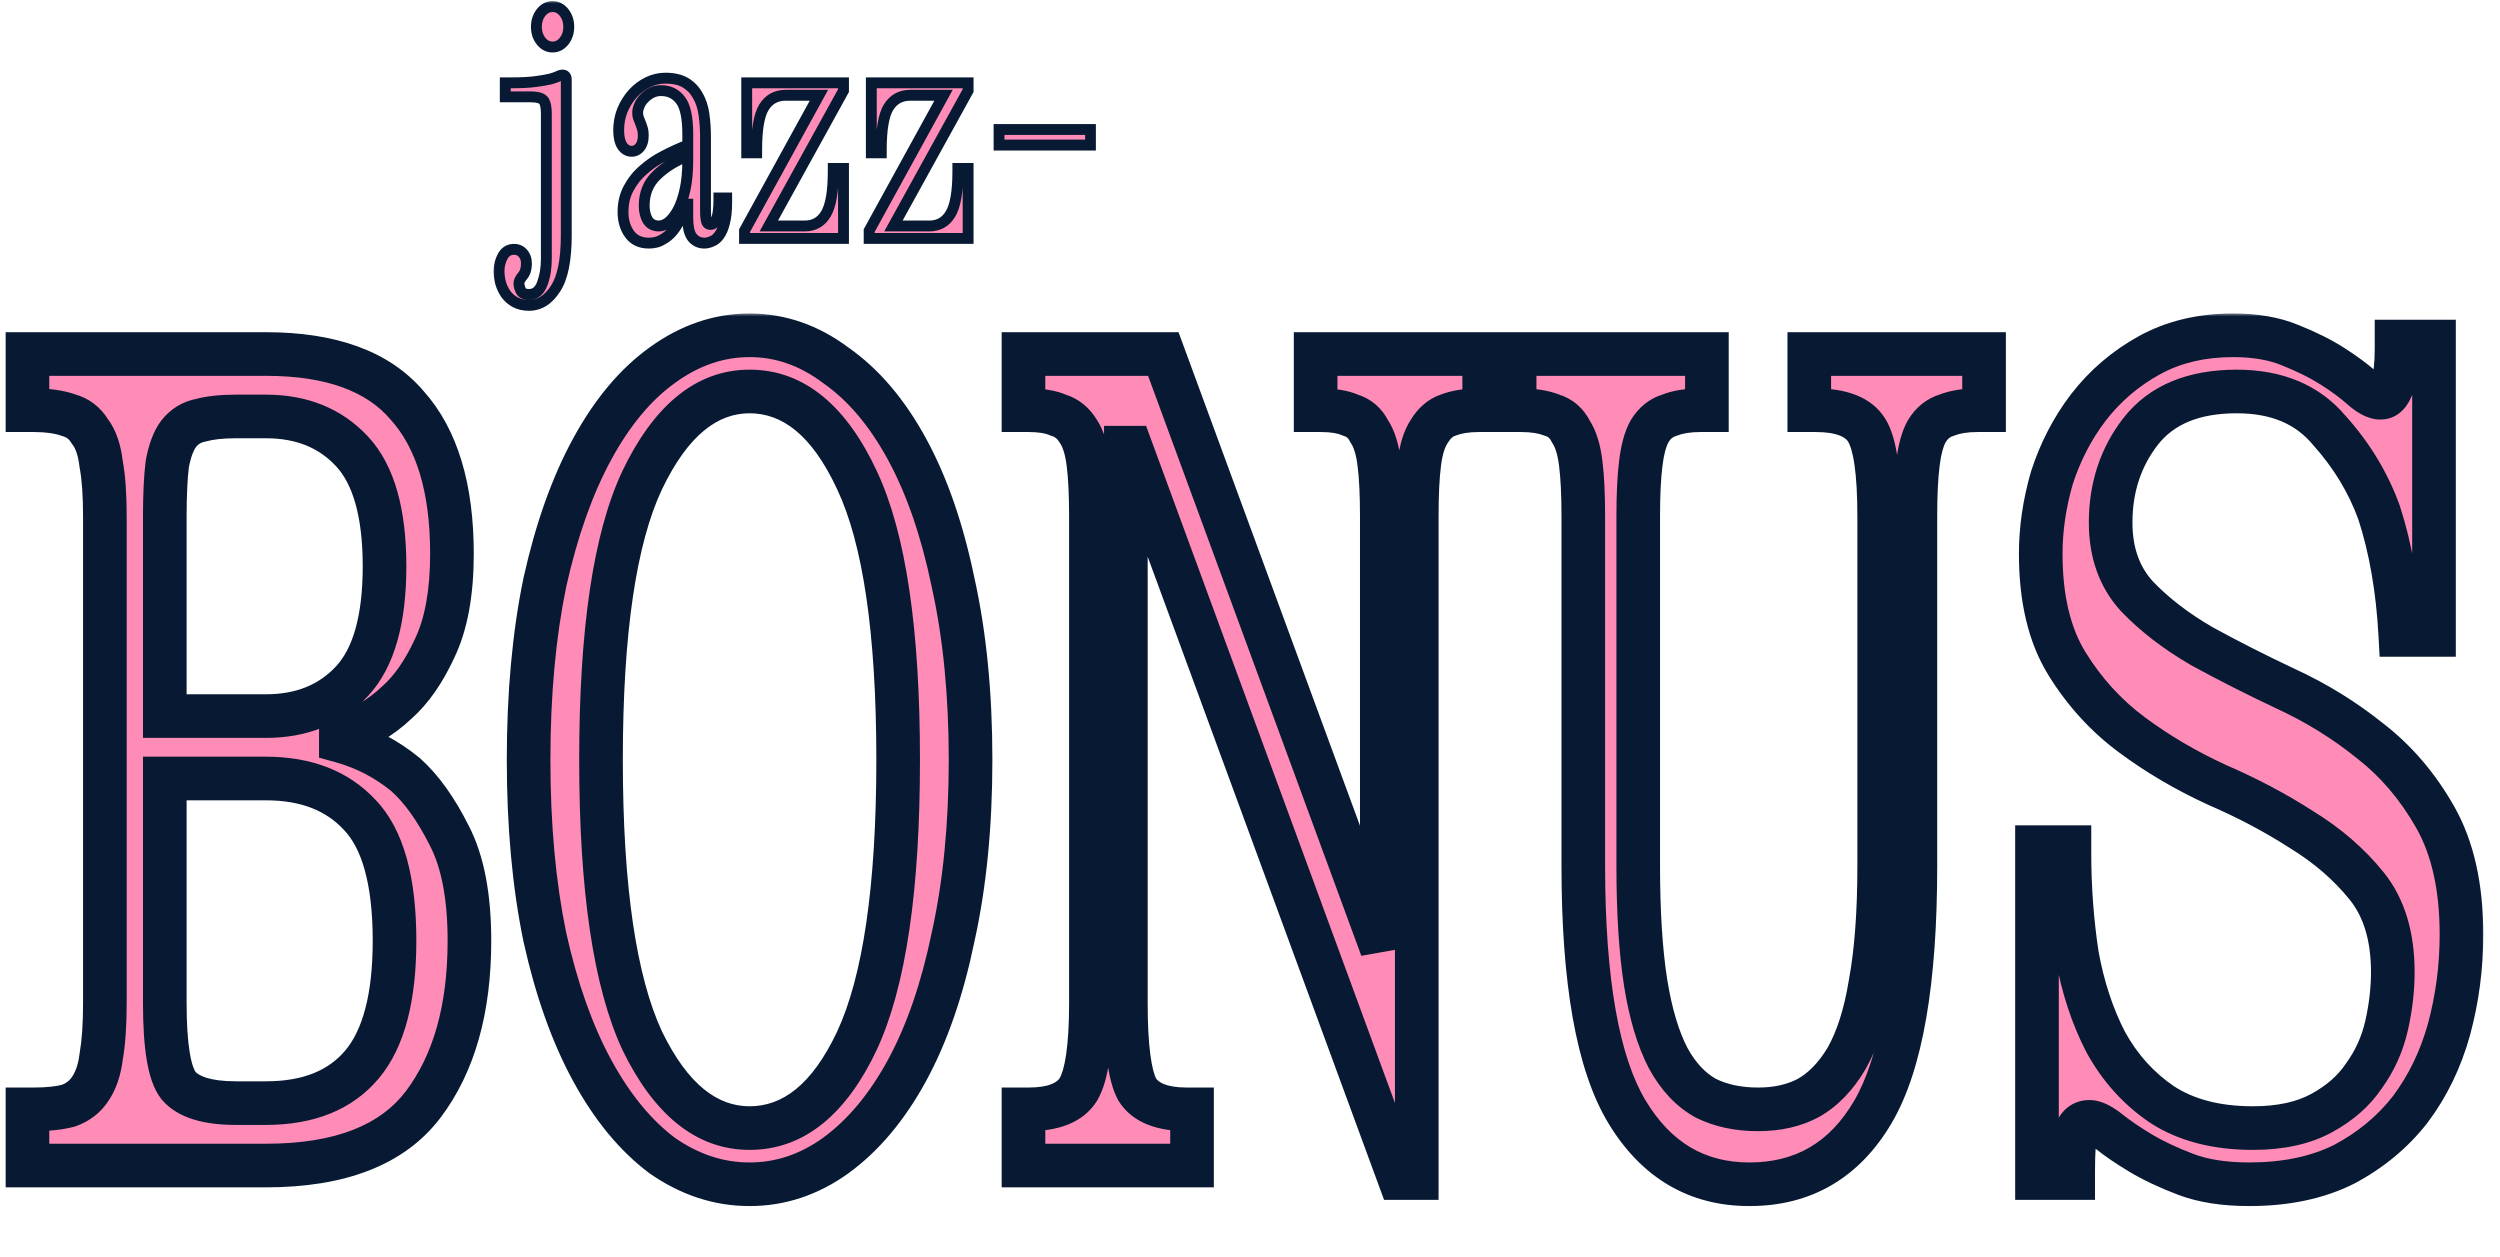 <?xml version="1.0" encoding="UTF-8"?> <svg xmlns="http://www.w3.org/2000/svg" width="346" height="174" viewBox="0 0 346 174" fill="none"><mask id="path-1-outside-1_408_14172" maskUnits="userSpaceOnUse" x="0" y="43.31" width="344" height="124" fill="black"><rect fill="white" y="43.31" width="344" height="124"></rect><path d="M47.172 101.698V102.562C50.512 103.483 53.508 105.038 56.157 107.227C58.346 109.185 60.361 112.008 62.205 115.694C64.048 119.265 64.969 124.103 64.969 130.208C64.969 139.654 62.838 147.199 58.576 152.844C54.314 158.488 47.057 161.311 36.804 161.311H3.801V153.535H4.665C6.624 153.535 8.236 153.362 9.503 153.017C10.771 152.556 11.75 151.807 12.441 150.77C13.247 149.618 13.766 148.121 13.996 146.278C14.342 144.319 14.514 141.843 14.514 138.848V71.46C14.514 68.465 14.342 66.045 13.996 64.202C13.766 62.244 13.247 60.746 12.441 59.71C11.75 58.558 10.771 57.809 9.503 57.464C8.236 57.003 6.624 56.772 4.665 56.772H3.801V48.997H36.804C45.789 48.997 52.298 51.358 56.33 56.081C60.477 60.689 62.55 67.543 62.55 76.643C62.55 82.057 61.744 86.435 60.131 89.775C58.634 93.001 56.906 95.477 54.947 97.205C52.644 99.394 50.052 100.891 47.172 101.698ZM36.804 57.636H32.657C30.699 57.636 29.086 57.809 27.819 58.155C26.552 58.385 25.515 59.019 24.709 60.055C24.018 60.977 23.5 62.359 23.154 64.202C22.924 66.045 22.808 68.465 22.808 71.46V99.106H36.804C41.758 99.106 45.732 97.493 48.727 94.268C51.722 91.042 53.219 85.743 53.219 78.371C53.219 70.999 51.722 65.7 48.727 62.474C45.732 59.249 41.758 57.636 36.804 57.636ZM32.657 152.671H36.804C42.679 152.671 47.114 150.886 50.109 147.315C53.104 143.744 54.602 138.041 54.602 130.208C54.602 121.914 52.989 116.097 49.764 112.756C46.653 109.416 42.334 107.746 36.804 107.746H22.808V138.848C22.808 144.838 23.442 148.639 24.709 150.252C26.091 151.865 28.741 152.671 32.657 152.671ZM124.304 105.154C124.304 87.414 122.403 74.512 118.602 66.449C114.8 58.27 109.847 54.181 103.742 54.181C97.752 54.181 92.798 58.27 88.882 66.449C85.08 74.512 83.18 87.414 83.18 105.154C83.18 122.893 85.08 135.853 88.882 144.031C92.798 152.095 97.752 156.127 103.742 156.127C109.847 156.127 114.8 152.095 118.602 144.031C122.403 135.853 124.304 122.893 124.304 105.154ZM134.326 105.154C134.326 114.254 133.519 122.433 131.907 129.69C130.409 136.947 128.278 143.11 125.513 148.178C122.749 153.247 119.466 157.164 115.664 159.928C111.978 162.578 108.004 163.902 103.742 163.902C99.48 163.902 95.448 162.578 91.646 159.928C87.96 157.164 84.735 153.247 81.97 148.178C79.206 143.11 77.017 136.947 75.404 129.69C73.907 122.433 73.158 114.254 73.158 105.154C73.158 96.053 73.907 87.875 75.404 80.617C77.017 73.36 79.206 67.197 81.97 62.129C84.735 57.06 87.96 53.201 91.646 50.552C95.448 47.787 99.48 46.405 103.742 46.405C108.004 46.405 111.978 47.787 115.664 50.552C119.466 53.201 122.749 57.06 125.513 62.129C128.278 67.197 130.409 73.36 131.907 80.617C133.519 87.875 134.326 96.053 134.326 105.154ZM193.66 163.038L156.51 61.956H155.819V138.848C155.819 144.838 156.338 148.812 157.374 150.77C158.526 152.613 160.83 153.535 164.286 153.535H164.977V161.311H141.65V153.535H142.342C145.797 153.535 148.101 152.613 149.253 150.77C150.405 148.812 150.981 144.838 150.981 138.848V71.46C150.981 68.465 150.866 66.045 150.635 64.202C150.405 62.244 149.944 60.746 149.253 59.71C148.562 58.558 147.64 57.809 146.489 57.464C145.452 57.003 144.069 56.772 142.342 56.772H141.65V48.997H161.003L191.241 131.245V71.46C191.241 68.465 191.126 66.045 190.896 64.202C190.665 62.244 190.205 60.746 189.513 59.71C188.937 58.558 188.073 57.809 186.921 57.464C185.885 57.003 184.502 56.772 182.775 56.772H182.083V48.997H205.41V56.772H204.719C202.991 56.772 201.551 57.003 200.399 57.464C199.362 57.809 198.498 58.558 197.807 59.71C197.116 60.746 196.655 62.244 196.425 64.202C196.195 66.045 196.079 68.465 196.079 71.46V163.038H193.66ZM250.403 48.997H274.594V56.772H273.73C272.002 56.772 270.562 57.003 269.41 57.464C268.258 57.809 267.337 58.558 266.645 59.71C266.069 60.746 265.666 62.244 265.436 64.202C265.205 66.045 265.09 68.465 265.09 71.46V119.841C265.09 135.853 263.132 147.199 259.215 153.881C255.299 160.562 249.597 163.902 242.109 163.902C234.852 163.902 229.207 160.562 225.176 153.881C221.144 147.199 219.128 135.853 219.128 119.841V71.46C219.128 68.465 219.013 66.045 218.782 64.202C218.552 62.244 218.091 60.746 217.4 59.71C216.824 58.558 215.96 57.809 214.808 57.464C213.656 57.003 212.216 56.772 210.488 56.772H209.625V48.997H236.234V56.772H235.37C233.642 56.772 232.202 57.003 231.051 57.464C229.899 57.809 228.977 58.558 228.286 59.71C227.71 60.746 227.307 62.244 227.076 64.202C226.846 66.045 226.731 68.465 226.731 71.46V119.841C226.731 126.292 227.076 131.706 227.768 136.083C228.459 140.345 229.495 143.801 230.878 146.451C232.26 148.985 233.988 150.828 236.061 151.98C238.135 153.017 240.554 153.535 243.319 153.535C245.968 153.535 248.272 153.017 250.23 151.98C252.304 150.828 254.089 148.985 255.587 146.451C257.084 143.801 258.179 140.345 258.87 136.083C259.676 131.706 260.079 126.292 260.079 119.841V71.46C260.079 65.354 259.503 61.38 258.351 59.537C257.2 57.694 254.838 56.772 251.267 56.772H250.403V48.997ZM336.866 47.269V87.875H332.2C331.855 81.539 330.876 75.894 329.263 70.941C327.766 66.794 325.462 62.993 322.351 59.537C319.356 55.966 315.094 54.181 309.565 54.181C303.575 54.181 299.14 56.024 296.26 59.71C293.495 63.281 292.113 67.485 292.113 72.323C292.113 76.47 293.323 79.869 295.742 82.518C298.161 85.052 301.156 87.356 304.727 89.43C308.298 91.388 312.157 93.346 316.304 95.305C320.566 97.263 324.483 99.682 328.054 102.562C331.625 105.326 334.62 108.84 337.039 113.102C339.458 117.364 340.667 122.778 340.667 129.344C340.667 133.837 340.091 138.214 338.939 142.476C337.787 146.623 336.002 150.31 333.583 153.535C331.164 156.645 328.111 159.179 324.425 161.138C320.739 162.981 316.361 163.902 311.293 163.902C307.837 163.902 304.9 163.442 302.481 162.52C300.061 161.599 297.988 160.619 296.26 159.583C294.532 158.546 293.092 157.567 291.94 156.645C290.788 155.724 289.867 155.263 289.176 155.263C288.254 155.263 287.621 155.781 287.275 156.818C287.045 157.74 286.929 159.525 286.929 162.174V163.038H281.918V117.249H286.411V118.113C286.411 122.836 286.757 127.501 287.448 132.109C288.254 136.602 289.579 140.633 291.422 144.204C293.38 147.775 295.972 150.655 299.198 152.844C302.538 155.032 306.743 156.127 311.811 156.127C315.613 156.127 318.78 155.436 321.315 154.053C323.849 152.671 325.807 150.943 327.19 148.87C328.687 146.796 329.724 144.492 330.3 141.958C330.876 139.424 331.164 136.947 331.164 134.528C331.164 129.575 329.954 125.601 327.535 122.605C325.116 119.61 322.121 117.019 318.55 114.83C314.979 112.526 311.062 110.453 306.8 108.609C302.538 106.651 298.622 104.347 295.051 101.698C291.48 99.048 288.484 95.765 286.065 91.849C283.646 87.932 282.437 82.864 282.437 76.643C282.437 73.187 282.955 69.674 283.992 66.103C285.144 62.532 286.814 59.307 289.003 56.427C291.307 53.432 294.129 51.013 297.47 49.169C300.81 47.326 304.669 46.405 309.047 46.405C312.157 46.405 314.806 46.866 316.995 47.787C319.299 48.709 321.257 49.688 322.87 50.725C324.483 51.761 325.807 52.74 326.844 53.662C327.881 54.584 328.745 55.044 329.436 55.044C330.933 55.044 331.682 52.74 331.682 48.133V47.269H336.866Z"></path></mask><path d="M47.172 101.698V102.562C50.512 103.483 53.508 105.038 56.157 107.227C58.346 109.185 60.361 112.008 62.205 115.694C64.048 119.265 64.969 124.103 64.969 130.208C64.969 139.654 62.838 147.199 58.576 152.844C54.314 158.488 47.057 161.311 36.804 161.311H3.801V153.535H4.665C6.624 153.535 8.236 153.362 9.503 153.017C10.771 152.556 11.75 151.807 12.441 150.77C13.247 149.618 13.766 148.121 13.996 146.278C14.342 144.319 14.514 141.843 14.514 138.848V71.46C14.514 68.465 14.342 66.045 13.996 64.202C13.766 62.244 13.247 60.746 12.441 59.71C11.75 58.558 10.771 57.809 9.503 57.464C8.236 57.003 6.624 56.772 4.665 56.772H3.801V48.997H36.804C45.789 48.997 52.298 51.358 56.33 56.081C60.477 60.689 62.55 67.543 62.55 76.643C62.55 82.057 61.744 86.435 60.131 89.775C58.634 93.001 56.906 95.477 54.947 97.205C52.644 99.394 50.052 100.891 47.172 101.698ZM36.804 57.636H32.657C30.699 57.636 29.086 57.809 27.819 58.155C26.552 58.385 25.515 59.019 24.709 60.055C24.018 60.977 23.5 62.359 23.154 64.202C22.924 66.045 22.808 68.465 22.808 71.46V99.106H36.804C41.758 99.106 45.732 97.493 48.727 94.268C51.722 91.042 53.219 85.743 53.219 78.371C53.219 70.999 51.722 65.7 48.727 62.474C45.732 59.249 41.758 57.636 36.804 57.636ZM32.657 152.671H36.804C42.679 152.671 47.114 150.886 50.109 147.315C53.104 143.744 54.602 138.041 54.602 130.208C54.602 121.914 52.989 116.097 49.764 112.756C46.653 109.416 42.334 107.746 36.804 107.746H22.808V138.848C22.808 144.838 23.442 148.639 24.709 150.252C26.091 151.865 28.741 152.671 32.657 152.671ZM124.304 105.154C124.304 87.414 122.403 74.512 118.602 66.449C114.8 58.27 109.847 54.181 103.742 54.181C97.752 54.181 92.798 58.27 88.882 66.449C85.08 74.512 83.18 87.414 83.18 105.154C83.18 122.893 85.08 135.853 88.882 144.031C92.798 152.095 97.752 156.127 103.742 156.127C109.847 156.127 114.8 152.095 118.602 144.031C122.403 135.853 124.304 122.893 124.304 105.154ZM134.326 105.154C134.326 114.254 133.519 122.433 131.907 129.69C130.409 136.947 128.278 143.11 125.513 148.178C122.749 153.247 119.466 157.164 115.664 159.928C111.978 162.578 108.004 163.902 103.742 163.902C99.48 163.902 95.448 162.578 91.646 159.928C87.96 157.164 84.735 153.247 81.97 148.178C79.206 143.11 77.017 136.947 75.404 129.69C73.907 122.433 73.158 114.254 73.158 105.154C73.158 96.053 73.907 87.875 75.404 80.617C77.017 73.36 79.206 67.197 81.97 62.129C84.735 57.06 87.96 53.201 91.646 50.552C95.448 47.787 99.48 46.405 103.742 46.405C108.004 46.405 111.978 47.787 115.664 50.552C119.466 53.201 122.749 57.06 125.513 62.129C128.278 67.197 130.409 73.36 131.907 80.617C133.519 87.875 134.326 96.053 134.326 105.154ZM193.66 163.038L156.51 61.956H155.819V138.848C155.819 144.838 156.338 148.812 157.374 150.77C158.526 152.613 160.83 153.535 164.286 153.535H164.977V161.311H141.65V153.535H142.342C145.797 153.535 148.101 152.613 149.253 150.77C150.405 148.812 150.981 144.838 150.981 138.848V71.46C150.981 68.465 150.866 66.045 150.635 64.202C150.405 62.244 149.944 60.746 149.253 59.71C148.562 58.558 147.64 57.809 146.489 57.464C145.452 57.003 144.069 56.772 142.342 56.772H141.65V48.997H161.003L191.241 131.245V71.46C191.241 68.465 191.126 66.045 190.896 64.202C190.665 62.244 190.205 60.746 189.513 59.71C188.937 58.558 188.073 57.809 186.921 57.464C185.885 57.003 184.502 56.772 182.775 56.772H182.083V48.997H205.41V56.772H204.719C202.991 56.772 201.551 57.003 200.399 57.464C199.362 57.809 198.498 58.558 197.807 59.71C197.116 60.746 196.655 62.244 196.425 64.202C196.195 66.045 196.079 68.465 196.079 71.46V163.038H193.66ZM250.403 48.997H274.594V56.772H273.73C272.002 56.772 270.562 57.003 269.41 57.464C268.258 57.809 267.337 58.558 266.645 59.71C266.069 60.746 265.666 62.244 265.436 64.202C265.205 66.045 265.09 68.465 265.09 71.46V119.841C265.09 135.853 263.132 147.199 259.215 153.881C255.299 160.562 249.597 163.902 242.109 163.902C234.852 163.902 229.207 160.562 225.176 153.881C221.144 147.199 219.128 135.853 219.128 119.841V71.46C219.128 68.465 219.013 66.045 218.782 64.202C218.552 62.244 218.091 60.746 217.4 59.71C216.824 58.558 215.96 57.809 214.808 57.464C213.656 57.003 212.216 56.772 210.488 56.772H209.625V48.997H236.234V56.772H235.37C233.642 56.772 232.202 57.003 231.051 57.464C229.899 57.809 228.977 58.558 228.286 59.71C227.71 60.746 227.307 62.244 227.076 64.202C226.846 66.045 226.731 68.465 226.731 71.46V119.841C226.731 126.292 227.076 131.706 227.768 136.083C228.459 140.345 229.495 143.801 230.878 146.451C232.26 148.985 233.988 150.828 236.061 151.98C238.135 153.017 240.554 153.535 243.319 153.535C245.968 153.535 248.272 153.017 250.23 151.98C252.304 150.828 254.089 148.985 255.587 146.451C257.084 143.801 258.179 140.345 258.87 136.083C259.676 131.706 260.079 126.292 260.079 119.841V71.46C260.079 65.354 259.503 61.38 258.351 59.537C257.2 57.694 254.838 56.772 251.267 56.772H250.403V48.997ZM336.866 47.269V87.875H332.2C331.855 81.539 330.876 75.894 329.263 70.941C327.766 66.794 325.462 62.993 322.351 59.537C319.356 55.966 315.094 54.181 309.565 54.181C303.575 54.181 299.14 56.024 296.26 59.71C293.495 63.281 292.113 67.485 292.113 72.323C292.113 76.47 293.323 79.869 295.742 82.518C298.161 85.052 301.156 87.356 304.727 89.43C308.298 91.388 312.157 93.346 316.304 95.305C320.566 97.263 324.483 99.682 328.054 102.562C331.625 105.326 334.62 108.84 337.039 113.102C339.458 117.364 340.667 122.778 340.667 129.344C340.667 133.837 340.091 138.214 338.939 142.476C337.787 146.623 336.002 150.31 333.583 153.535C331.164 156.645 328.111 159.179 324.425 161.138C320.739 162.981 316.361 163.902 311.293 163.902C307.837 163.902 304.9 163.442 302.481 162.52C300.061 161.599 297.988 160.619 296.26 159.583C294.532 158.546 293.092 157.567 291.94 156.645C290.788 155.724 289.867 155.263 289.176 155.263C288.254 155.263 287.621 155.781 287.275 156.818C287.045 157.74 286.929 159.525 286.929 162.174V163.038H281.918V117.249H286.411V118.113C286.411 122.836 286.757 127.501 287.448 132.109C288.254 136.602 289.579 140.633 291.422 144.204C293.38 147.775 295.972 150.655 299.198 152.844C302.538 155.032 306.743 156.127 311.811 156.127C315.613 156.127 318.78 155.436 321.315 154.053C323.849 152.671 325.807 150.943 327.19 148.87C328.687 146.796 329.724 144.492 330.3 141.958C330.876 139.424 331.164 136.947 331.164 134.528C331.164 129.575 329.954 125.601 327.535 122.605C325.116 119.61 322.121 117.019 318.55 114.83C314.979 112.526 311.062 110.453 306.8 108.609C302.538 106.651 298.622 104.347 295.051 101.698C291.48 99.048 288.484 95.765 286.065 91.849C283.646 87.932 282.437 82.864 282.437 76.643C282.437 73.187 282.955 69.674 283.992 66.103C285.144 62.532 286.814 59.307 289.003 56.427C291.307 53.432 294.129 51.013 297.47 49.169C300.81 47.326 304.669 46.405 309.047 46.405C312.157 46.405 314.806 46.866 316.995 47.787C319.299 48.709 321.257 49.688 322.87 50.725C324.483 51.761 325.807 52.74 326.844 53.662C327.881 54.584 328.745 55.044 329.436 55.044C330.933 55.044 331.682 52.74 331.682 48.133V47.269H336.866Z" fill="#FF8CB7"></path><path d="M47.172 101.698L46.358 98.79L44.153 99.408V101.698H47.172ZM47.172 102.562H44.153V104.861L46.369 105.472L47.172 102.562ZM56.157 107.227L58.17 104.977L58.126 104.937L58.08 104.899L56.157 107.227ZM62.205 115.694L59.504 117.044L59.513 117.061L59.522 117.079L62.205 115.694ZM3.801 161.311H0.782V164.33H3.801V161.311ZM3.801 153.535V150.516H0.782V153.535H3.801ZM9.503 153.017L10.298 155.929L10.418 155.897L10.535 155.854L9.503 153.017ZM12.441 150.77L9.967 149.039L9.948 149.067L9.929 149.096L12.441 150.77ZM13.996 146.278L11.023 145.753L11.009 145.828L11 145.903L13.996 146.278ZM13.996 64.202L10.997 64.555L11.009 64.657L11.028 64.759L13.996 64.202ZM12.441 59.71L9.852 61.263L9.946 61.419L10.058 61.563L12.441 59.71ZM9.503 57.464L8.472 60.301L8.589 60.344L8.709 60.376L9.503 57.464ZM3.801 56.772H0.782V59.792H3.801V56.772ZM3.801 48.997V45.977H0.782V48.997H3.801ZM56.33 56.081L54.033 58.041L54.059 58.072L54.086 58.101L56.33 56.081ZM60.131 89.775L57.412 88.463L57.402 88.483L57.393 88.504L60.131 89.775ZM54.947 97.205L52.95 94.941L52.908 94.978L52.868 95.016L54.947 97.205ZM27.819 58.155L28.359 61.125L28.488 61.102L28.614 61.068L27.819 58.155ZM24.709 60.055L22.326 58.202L22.309 58.223L22.294 58.244L24.709 60.055ZM23.154 64.202L20.186 63.646L20.169 63.736L20.158 63.828L23.154 64.202ZM22.808 99.106H19.789V102.125H22.808V99.106ZM48.727 94.268L46.514 92.213L46.514 92.213L48.727 94.268ZM48.727 62.474L46.514 64.529L46.514 64.529L48.727 62.474ZM50.109 147.315L52.423 149.255L52.423 149.255L50.109 147.315ZM49.764 112.756L47.554 114.814L47.573 114.834L47.592 114.854L49.764 112.756ZM22.808 107.746V104.726H19.789V107.746H22.808ZM24.709 150.252L22.335 152.117L22.375 152.168L22.417 152.217L24.709 150.252ZM47.172 101.698H44.153V102.562H47.172H50.191V101.698H47.172ZM47.172 102.562L46.369 105.472C49.303 106.282 51.916 107.64 54.234 109.555L56.157 107.227L58.08 104.899C55.099 102.437 51.722 100.685 47.975 99.651L47.172 102.562ZM56.157 107.227L54.144 109.477C55.959 111.101 57.768 113.571 59.504 117.044L62.205 115.694L64.905 114.344C62.955 110.444 60.732 107.269 58.17 104.977L56.157 107.227ZM62.205 115.694L59.522 117.079C61.059 120.056 61.95 124.356 61.95 130.208H64.969H67.989C67.989 123.85 67.037 118.473 64.888 114.309L62.205 115.694ZM64.969 130.208H61.95C61.95 139.216 59.919 146.055 56.166 151.024L58.576 152.844L60.986 154.663C65.757 148.343 67.989 140.092 67.989 130.208H64.969ZM58.576 152.844L56.166 151.024C52.699 155.617 46.556 158.291 36.804 158.291V161.311V164.33C47.557 164.33 55.929 161.36 60.986 154.663L58.576 152.844ZM36.804 161.311V158.291H3.801V161.311V164.33H36.804V161.311ZM3.801 161.311H6.821V153.535H3.801H0.782V161.311H3.801ZM3.801 153.535V156.554H4.665V153.535V150.516H3.801V153.535ZM4.665 153.535V156.554C6.774 156.554 8.679 156.371 10.298 155.929L9.503 153.017L8.709 150.104C7.794 150.353 6.473 150.516 4.665 150.516V153.535ZM9.503 153.017L10.535 155.854C12.355 155.193 13.875 154.062 14.953 152.445L12.441 150.77L9.929 149.096C9.624 149.552 9.187 149.919 8.472 150.179L9.503 153.017ZM12.441 150.77L14.914 152.502C16.079 150.838 16.719 148.833 16.992 146.652L13.996 146.278L11 145.903C10.812 147.409 10.416 148.398 9.967 149.039L12.441 150.77ZM13.996 146.278L16.969 146.802C17.357 144.608 17.534 141.94 17.534 138.848H14.514H11.495C11.495 141.746 11.327 144.031 11.023 145.753L13.996 146.278ZM14.514 138.848H17.534V71.46H14.514H11.495V138.848H14.514ZM14.514 71.46H17.534C17.534 68.374 17.358 65.748 16.964 63.646L13.996 64.202L11.028 64.759C11.326 66.343 11.495 68.555 11.495 71.46H14.514ZM13.996 64.202L16.995 63.849C16.73 61.599 16.098 59.493 14.824 57.856L12.441 59.71L10.058 61.563C10.397 62 10.801 62.889 10.997 64.555L13.996 64.202ZM12.441 59.71L15.03 58.156C13.948 56.354 12.335 55.106 10.298 54.551L9.503 57.464L8.709 60.376C9.206 60.512 9.551 60.762 9.852 61.263L12.441 59.71ZM9.503 57.464L10.535 54.626C8.824 54.004 6.831 53.753 4.665 53.753V56.772V59.792C6.417 59.792 7.649 60.002 8.472 60.301L9.503 57.464ZM4.665 56.772V53.753H3.801V56.772V59.792H4.665V56.772ZM3.801 56.772H6.821V48.997H3.801H0.782V56.772H3.801ZM3.801 48.997V52.016H36.804V48.997V45.977H3.801V48.997ZM36.804 48.997V52.016C45.312 52.016 50.795 54.248 54.033 58.041L56.33 56.081L58.626 54.121C53.801 48.469 46.267 45.977 36.804 45.977V48.997ZM56.33 56.081L54.086 58.101C57.544 61.944 59.531 67.946 59.531 76.643H62.55H65.569C65.569 67.14 63.409 59.434 58.574 54.061L56.33 56.081ZM62.55 76.643H59.531C59.531 81.796 58.758 85.675 57.412 88.463L60.131 89.775L62.85 91.088C64.73 87.194 65.569 82.319 65.569 76.643H62.55ZM60.131 89.775L57.393 88.504C56.011 91.48 54.504 93.57 52.95 94.941L54.947 97.205L56.945 99.469C59.307 97.385 61.256 94.522 62.87 91.047L60.131 89.775ZM54.947 97.205L52.868 95.016C50.898 96.888 48.734 98.125 46.358 98.79L47.172 101.698L47.986 104.605C51.369 103.658 54.389 101.9 57.027 99.394L54.947 97.205ZM36.804 57.636V54.617H32.657V57.636V60.656H36.804V57.636ZM32.657 57.636V54.617C30.549 54.617 28.644 54.8 27.025 55.242L27.819 58.155L28.614 61.068C29.529 60.818 30.85 60.656 32.657 60.656V57.636ZM27.819 58.155L27.279 55.184C25.265 55.55 23.578 56.591 22.326 58.202L24.709 60.055L27.092 61.909C27.453 61.446 27.839 61.22 28.359 61.125L27.819 58.155ZM24.709 60.055L22.294 58.244C21.203 59.698 20.57 61.601 20.186 63.646L23.154 64.202L26.122 64.759C26.429 63.118 26.833 62.256 27.125 61.867L24.709 60.055ZM23.154 64.202L20.158 63.828C19.906 65.847 19.789 68.405 19.789 71.46H22.808H25.828C25.828 68.524 25.942 66.244 26.15 64.577L23.154 64.202ZM22.808 71.46H19.789V99.106H22.808H25.828V71.46H22.808ZM22.808 99.106V102.125H36.804V99.106V96.087H22.808V99.106ZM36.804 99.106V102.125C42.481 102.125 47.298 100.243 50.939 96.322L48.727 94.268L46.514 92.213C44.165 94.743 41.034 96.087 36.804 96.087V99.106ZM48.727 94.268L50.939 96.322C54.707 92.265 56.239 86.025 56.239 78.371H53.219H50.2C50.2 85.462 48.737 89.82 46.514 92.213L48.727 94.268ZM53.219 78.371H56.239C56.239 70.717 54.707 64.477 50.939 60.42L48.727 62.474L46.514 64.529C48.737 66.923 50.2 71.281 50.2 78.371H53.219ZM48.727 62.474L50.939 60.42C47.298 56.499 42.481 54.617 36.804 54.617V57.636V60.656C41.034 60.656 44.165 61.999 46.514 64.529L48.727 62.474ZM32.657 152.671V155.69H36.804V152.671V149.652H32.657V152.671ZM36.804 152.671V155.69C43.32 155.69 48.709 153.682 52.423 149.255L50.109 147.315L47.796 145.374C45.519 148.089 42.039 149.652 36.804 149.652V152.671ZM50.109 147.315L52.423 149.255C56.095 144.876 57.621 138.307 57.621 130.208H54.602H51.583C51.583 137.776 50.114 142.611 47.796 145.374L50.109 147.315ZM54.602 130.208H57.621C57.621 121.693 55.998 114.867 51.936 110.659L49.764 112.756L47.592 114.854C49.98 117.327 51.583 122.136 51.583 130.208H54.602ZM49.764 112.756L51.973 110.699C48.174 106.618 42.981 104.726 36.804 104.726V107.746V110.765C41.687 110.765 45.133 112.214 47.554 114.814L49.764 112.756ZM36.804 107.746V104.726H22.808V107.746V110.765H36.804V107.746ZM22.808 107.746H19.789V138.848H22.808H25.828V107.746H22.808ZM22.808 138.848H19.789C19.789 141.929 19.951 144.559 20.305 146.688C20.644 148.72 21.219 150.697 22.335 152.117L24.709 150.252L27.083 148.387C26.932 148.194 26.556 147.464 26.262 145.695C25.983 144.022 25.828 141.757 25.828 138.848H22.808ZM24.709 150.252L22.417 152.217C24.705 154.887 28.547 155.69 32.657 155.69V152.671V149.652C28.934 149.652 27.478 148.843 27.001 148.287L24.709 150.252ZM118.602 66.449L115.864 67.721L115.867 67.729L115.871 67.736L118.602 66.449ZM88.882 66.449L86.159 65.144L86.155 65.153L86.151 65.161L88.882 66.449ZM88.882 144.031L86.144 145.304L86.155 145.327L86.166 145.351L88.882 144.031ZM118.602 144.031L121.333 145.319L121.336 145.312L121.34 145.304L118.602 144.031ZM131.907 129.69L128.959 129.035L128.954 129.057L128.95 129.08L131.907 129.69ZM125.513 148.178L122.863 146.733L122.863 146.733L125.513 148.178ZM115.664 159.928L117.426 162.38L117.433 162.375L117.44 162.37L115.664 159.928ZM91.646 159.928L89.835 162.344L89.877 162.375L89.92 162.405L91.646 159.928ZM81.97 148.178L79.32 149.624L79.32 149.624L81.97 148.178ZM75.404 129.69L72.447 130.3L72.452 130.322L72.457 130.345L75.404 129.69ZM75.404 80.617L72.457 79.962L72.452 79.985L72.447 80.007L75.404 80.617ZM81.97 62.129L84.621 63.575L84.621 63.575L81.97 62.129ZM91.646 50.552L93.409 53.004L93.415 52.999L93.422 52.994L91.646 50.552ZM115.664 50.552L113.853 52.967L113.895 52.999L113.938 53.029L115.664 50.552ZM125.513 62.129L122.863 63.575L122.863 63.575L125.513 62.129ZM131.907 80.617L128.95 81.228L128.954 81.25L128.959 81.272L131.907 80.617ZM124.304 105.154H127.323C127.323 87.324 125.433 73.858 121.333 65.161L118.602 66.449L115.871 67.736C119.374 75.167 121.285 87.504 121.285 105.154H124.304ZM118.602 66.449L121.34 65.176C117.312 56.511 111.548 51.161 103.742 51.161V54.181V57.2C108.146 57.2 112.288 60.029 115.864 67.721L118.602 66.449ZM103.742 54.181V51.161C96.044 51.161 90.288 56.521 86.159 65.144L88.882 66.449L91.605 67.753C95.309 60.018 99.46 57.2 103.742 57.2V54.181ZM88.882 66.449L86.151 65.161C82.051 73.858 80.16 87.324 80.16 105.154H83.18H86.199C86.199 87.504 88.11 75.167 91.613 67.736L88.882 66.449ZM83.18 105.154H80.16C80.16 122.989 82.053 136.502 86.144 145.304L88.882 144.031L91.62 142.759C88.108 135.204 86.199 122.798 86.199 105.154H83.18ZM88.882 144.031L86.166 145.351C90.306 153.874 96.067 159.146 103.742 159.146V156.127V153.108C99.436 153.108 95.291 150.316 91.598 142.712L88.882 144.031ZM103.742 156.127V159.146C111.525 159.146 117.295 153.885 121.333 145.319L118.602 144.031L115.871 142.744C112.306 150.306 108.169 153.108 103.742 153.108V156.127ZM118.602 144.031L121.34 145.304C125.431 136.502 127.323 122.989 127.323 105.154H124.304H121.285C121.285 122.798 119.375 135.204 115.864 142.759L118.602 144.031ZM134.326 105.154H131.306C131.306 114.081 130.515 122.034 128.959 129.035L131.907 129.69L134.854 130.345C136.524 122.831 137.345 114.427 137.345 105.154H134.326ZM131.907 129.69L128.95 129.08C127.496 136.123 125.451 141.988 122.863 146.733L125.513 148.178L128.164 149.624C131.105 144.232 133.322 137.771 134.864 130.3L131.907 129.69ZM125.513 148.178L122.863 146.733C120.264 151.496 117.255 155.038 113.888 157.486L115.664 159.928L117.44 162.37C121.676 159.289 125.233 154.998 128.164 149.624L125.513 148.178ZM115.664 159.928L113.902 157.477C110.694 159.782 107.329 160.883 103.742 160.883V163.902V166.922C108.679 166.922 113.262 165.373 117.426 162.38L115.664 159.928ZM103.742 163.902V160.883C100.151 160.883 96.714 159.78 93.373 157.451L91.646 159.928L89.92 162.405C94.182 165.375 98.808 166.922 103.742 166.922V163.902ZM91.646 159.928L93.458 157.513C90.194 155.064 87.229 151.515 84.621 146.733L81.97 148.178L79.32 149.624C82.24 154.979 85.727 159.263 89.835 162.344L91.646 159.928ZM81.97 148.178L84.621 146.733C82.024 141.972 79.919 136.091 78.352 129.035L75.404 129.69L72.457 130.345C74.114 137.803 76.387 144.248 79.32 149.624L81.97 148.178ZM75.404 129.69L78.361 129.08C76.913 122.063 76.177 114.093 76.177 105.154H73.158H70.139C70.139 114.414 70.9 122.803 72.447 130.3L75.404 129.69ZM73.158 105.154H76.177C76.177 96.214 76.913 88.245 78.361 81.228L75.404 80.617L72.447 80.007C70.9 87.504 70.139 95.893 70.139 105.154H73.158ZM75.404 80.617L78.352 81.272C79.919 74.216 82.024 68.335 84.621 63.575L81.97 62.129L79.32 60.683C76.387 66.059 74.114 72.504 72.457 79.962L75.404 80.617ZM81.97 62.129L84.621 63.575C87.226 58.799 90.176 55.327 93.409 53.004L91.646 50.552L89.884 48.1C85.744 51.076 82.244 55.322 79.32 60.683L81.97 62.129ZM91.646 50.552L93.422 52.994C96.763 50.564 100.183 49.424 103.742 49.424V46.405V43.386C98.776 43.386 94.132 45.011 89.871 48.11L91.646 50.552ZM103.742 46.405V49.424C107.297 49.424 110.644 50.561 113.853 52.967L115.664 50.552L117.476 48.136C113.312 45.014 108.711 43.386 103.742 43.386V46.405ZM115.664 50.552L113.938 53.029C117.273 55.353 120.268 58.818 122.863 63.575L125.513 62.129L128.164 60.683C125.229 55.303 121.659 51.05 117.391 48.075L115.664 50.552ZM125.513 62.129L122.863 63.575C125.451 68.319 127.496 74.184 128.95 81.228L131.907 80.617L134.864 80.007C133.322 72.536 131.105 66.075 128.164 60.683L125.513 62.129ZM131.907 80.617L128.959 81.272C130.515 88.273 131.306 96.227 131.306 105.154H134.326H137.345C137.345 95.88 136.524 87.476 134.854 79.962L131.907 80.617ZM193.66 163.038L190.826 164.08L191.553 166.058H193.66V163.038ZM156.51 61.956L159.344 60.914L158.617 58.937H156.51V61.956ZM155.819 61.956V58.937H152.8V61.956H155.819ZM157.374 150.77L154.706 152.183L154.757 152.279L154.814 152.371L157.374 150.77ZM164.977 153.535H167.996V150.516H164.977V153.535ZM164.977 161.311V164.33H167.996V161.311H164.977ZM141.65 161.311H138.631V164.33H141.65V161.311ZM141.65 153.535V150.516H138.631V153.535H141.65ZM149.253 150.77L151.814 152.371L151.835 152.336L151.856 152.301L149.253 150.77ZM150.635 64.202L147.637 64.555L147.638 64.566L147.64 64.577L150.635 64.202ZM149.253 59.71L146.664 61.263L146.701 61.325L146.741 61.385L149.253 59.71ZM146.489 57.464L145.262 60.222L145.437 60.3L145.621 60.355L146.489 57.464ZM141.65 56.772H138.631V59.792H141.65V56.772ZM141.65 48.997V45.977H138.631V48.997H141.65ZM161.003 48.997L163.837 47.955L163.11 45.977H161.003V48.997ZM191.241 131.245L188.407 132.287L194.261 131.245H191.241ZM190.896 64.202L187.897 64.555L187.898 64.566L187.9 64.577L190.896 64.202ZM189.513 59.71L186.813 61.06L186.897 61.228L187.001 61.385L189.513 59.71ZM186.921 57.464L185.695 60.222L185.87 60.3L186.054 60.355L186.921 57.464ZM182.083 56.772H179.064V59.792H182.083V56.772ZM182.083 48.997V45.977H179.064V48.997H182.083ZM205.41 48.997H208.429V45.977H205.41V48.997ZM205.41 56.772V59.792H208.429V56.772H205.41ZM200.399 57.464L201.354 60.328L201.438 60.3L201.52 60.267L200.399 57.464ZM197.807 59.71L200.319 61.385L200.359 61.325L200.396 61.263L197.807 59.71ZM196.425 64.202L199.421 64.577L199.422 64.566L199.424 64.555L196.425 64.202ZM196.079 163.038V166.058H199.099V163.038H196.079ZM193.66 163.038L196.494 161.997L159.344 60.914L156.51 61.956L153.676 62.998L190.826 164.08L193.66 163.038ZM156.51 61.956V58.937H155.819V61.956V64.975H156.51V61.956ZM155.819 61.956H152.8V138.848H155.819H158.838V61.956H155.819ZM155.819 138.848H152.8C152.8 141.916 152.932 144.549 153.214 146.711C153.488 148.815 153.934 150.725 154.706 152.183L157.374 150.77L160.043 149.358C159.778 148.858 159.446 147.801 159.202 145.93C158.966 144.119 158.838 141.769 158.838 138.848H155.819ZM157.374 150.77L154.814 152.371C156.789 155.53 160.431 156.554 164.286 156.554V153.535V150.516C161.229 150.516 160.264 149.697 159.935 149.17L157.374 150.77ZM164.286 153.535V156.554H164.977V153.535V150.516H164.286V153.535ZM164.977 153.535H161.958V161.311H164.977H167.996V153.535H164.977ZM164.977 161.311V158.291H141.65V161.311V164.33H164.977V161.311ZM141.65 161.311H144.67V153.535H141.65H138.631V161.311H141.65ZM141.65 153.535V156.554H142.342V153.535V150.516H141.65V153.535ZM142.342 153.535V156.554C146.196 156.554 149.839 155.53 151.814 152.371L149.253 150.77L146.693 149.17C146.364 149.697 145.398 150.516 142.342 150.516V153.535ZM149.253 150.77L151.856 152.301C152.727 150.819 153.229 148.877 153.537 146.754C153.853 144.572 154 141.925 154 138.848H150.981H147.962C147.962 141.761 147.821 144.095 147.561 145.888C147.293 147.739 146.931 148.763 146.651 149.239L149.253 150.77ZM150.981 138.848H154V71.46H150.981H147.962V138.848H150.981ZM150.981 71.46H154C154 68.405 153.884 65.847 153.631 63.828L150.635 64.202L147.64 64.577C147.848 66.244 147.962 68.524 147.962 71.46H150.981ZM150.635 64.202L153.634 63.849C153.377 61.666 152.831 59.633 151.765 58.035L149.253 59.71L146.741 61.385C147.058 61.86 147.433 62.822 147.637 64.555L150.635 64.202ZM149.253 59.71L151.842 58.156C150.813 56.441 149.315 55.159 147.356 54.572L146.489 57.464L145.621 60.355C145.966 60.459 146.311 60.675 146.664 61.263L149.253 59.71ZM146.489 57.464L147.715 54.704C146.144 54.006 144.292 53.753 142.342 53.753V56.772V59.792C143.847 59.792 144.76 59.999 145.262 60.222L146.489 57.464ZM142.342 56.772V53.753H141.65V56.772V59.792H142.342V56.772ZM141.65 56.772H144.67V48.997H141.65H138.631V56.772H141.65ZM141.65 48.997V52.016H161.003V48.997V45.977H141.65V48.997ZM161.003 48.997L158.169 50.039L188.407 132.287L191.241 131.245L194.075 130.203L163.837 47.955L161.003 48.997ZM191.241 131.245H194.261V71.46H191.241H188.222V131.245H191.241ZM191.241 71.46H194.261C194.261 68.405 194.144 65.847 193.892 63.828L190.896 64.202L187.9 64.577C188.108 66.244 188.222 68.524 188.222 71.46H191.241ZM190.896 64.202L193.894 63.849C193.637 61.666 193.091 59.633 192.026 58.035L189.513 59.71L187.001 61.385C187.318 61.86 187.693 62.822 187.897 64.555L190.896 64.202ZM189.513 59.71L192.214 58.359C191.295 56.522 189.799 55.175 187.789 54.572L186.921 57.464L186.054 60.355C186.347 60.444 186.58 60.594 186.813 61.06L189.513 59.71ZM186.921 57.464L188.148 54.704C186.577 54.006 184.725 53.753 182.775 53.753V56.772V59.792C184.28 59.792 185.193 59.999 185.695 60.222L186.921 57.464ZM182.775 56.772V53.753H182.083V56.772V59.792H182.775V56.772ZM182.083 56.772H185.103V48.997H182.083H179.064V56.772H182.083ZM182.083 48.997V52.016H205.41V48.997V45.977H182.083V48.997ZM205.41 48.997H202.391V56.772H205.41H208.429V48.997H205.41ZM205.41 56.772V53.753H204.719V56.772V59.792H205.41V56.772ZM204.719 56.772V53.753C202.747 53.753 200.897 54.013 199.278 54.66L200.399 57.464L201.52 60.267C202.205 59.993 203.235 59.792 204.719 59.792V56.772ZM200.399 57.464L199.444 54.599C197.577 55.222 196.192 56.533 195.218 58.156L197.807 59.71L200.396 61.263C200.805 60.582 201.148 60.397 201.354 60.328L200.399 57.464ZM197.807 59.71L195.295 58.035C194.23 59.633 193.683 61.666 193.426 63.849L196.425 64.202L199.424 64.555C199.627 62.822 200.003 61.86 200.319 61.385L197.807 59.71ZM196.425 64.202L193.429 63.828C193.177 65.847 193.06 68.405 193.06 71.46H196.079H199.099C199.099 68.524 199.213 66.244 199.421 64.577L196.425 64.202ZM196.079 71.46H193.06V163.038H196.079H199.099V71.46H196.079ZM196.079 163.038V160.019H193.66V163.038V166.058H196.079V163.038ZM250.403 48.997V45.977H247.384V48.997H250.403ZM274.594 48.997H277.613V45.977H274.594V48.997ZM274.594 56.772V59.792H277.613V56.772H274.594ZM269.41 57.464L270.278 60.355L270.406 60.317L270.531 60.267L269.41 57.464ZM266.645 59.71L264.056 58.156L264.031 58.2L264.006 58.243L266.645 59.71ZM265.436 64.202L268.432 64.577L268.433 64.566L268.434 64.555L265.436 64.202ZM259.215 153.881L261.82 155.407L261.82 155.407L259.215 153.881ZM218.782 64.202L215.784 64.555L215.785 64.566L215.786 64.577L218.782 64.202ZM217.4 59.71L214.7 61.06L214.784 61.228L214.888 61.385L217.4 59.71ZM214.808 57.464L213.687 60.267L213.812 60.317L213.941 60.355L214.808 57.464ZM209.625 56.772H206.605V59.792H209.625V56.772ZM209.625 48.997V45.977H206.605V48.997H209.625ZM236.234 48.997H239.254V45.977H236.234V48.997ZM236.234 56.772V59.792H239.254V56.772H236.234ZM231.051 57.464L231.918 60.355L232.047 60.317L232.172 60.267L231.051 57.464ZM228.286 59.71L225.697 58.156L225.671 58.2L225.647 58.243L228.286 59.71ZM227.076 64.202L230.072 64.577L230.074 64.566L230.075 64.555L227.076 64.202ZM227.768 136.083L224.785 136.554L224.787 136.566L227.768 136.083ZM230.878 146.451L228.201 147.847L228.214 147.872L228.227 147.896L230.878 146.451ZM236.061 151.98L234.595 154.619L234.653 154.651L234.711 154.68L236.061 151.98ZM250.23 151.98L251.643 154.648L251.67 154.634L251.697 154.619L250.23 151.98ZM255.587 146.451L258.186 147.987L258.201 147.962L258.215 147.936L255.587 146.451ZM258.87 136.083L255.901 135.536L255.895 135.568L255.889 135.6L258.87 136.083ZM258.351 59.537L260.912 57.937L260.912 57.937L258.351 59.537ZM250.403 56.772H247.384V59.792H250.403V56.772ZM250.403 48.997V52.016H274.594V48.997V45.977H250.403V48.997ZM274.594 48.997H271.574V56.772H274.594H277.613V48.997H274.594ZM274.594 56.772V53.753H273.73V56.772V59.792H274.594V56.772ZM273.73 56.772V53.753C271.758 53.753 269.908 54.013 268.289 54.66L269.41 57.464L270.531 60.267C271.216 59.993 272.246 59.792 273.73 59.792V56.772ZM269.41 57.464L268.542 54.572C266.584 55.159 265.086 56.441 264.056 58.156L266.645 59.71L269.234 61.263C269.587 60.675 269.932 60.459 270.278 60.355L269.41 57.464ZM266.645 59.71L264.006 58.243C263.153 59.779 262.687 61.725 262.437 63.849L265.436 64.202L268.434 64.555C268.645 62.763 268.986 61.714 269.285 61.176L266.645 59.71ZM265.436 64.202L262.44 63.828C262.188 65.847 262.071 68.405 262.071 71.46H265.09H268.11C268.11 68.524 268.223 66.244 268.432 64.577L265.436 64.202ZM265.09 71.46H262.071V119.841H265.09H268.11V71.46H265.09ZM265.09 119.841H262.071C262.071 135.776 260.092 146.415 256.611 152.354L259.215 153.881L261.82 155.407C266.172 147.983 268.11 135.929 268.11 119.841H265.09ZM259.215 153.881L256.611 152.354C253.213 158.149 248.481 160.883 242.109 160.883V163.902V166.922C250.713 166.922 257.385 162.974 261.82 155.407L259.215 153.881ZM242.109 163.902V160.883C236.003 160.883 231.296 158.179 227.761 152.321L225.176 153.881L222.591 155.441C227.119 162.945 233.701 166.922 242.109 166.922V163.902ZM225.176 153.881L227.761 152.321C224.184 146.393 222.147 135.771 222.147 119.841H219.128H216.109C216.109 135.935 218.104 148.006 222.591 155.441L225.176 153.881ZM219.128 119.841H222.147V71.46H219.128H216.109V119.841H219.128ZM219.128 71.46H222.147C222.147 68.405 222.031 65.847 221.778 63.828L218.782 64.202L215.786 64.577C215.995 66.244 216.109 68.524 216.109 71.46H219.128ZM218.782 64.202L221.781 63.849C221.524 61.666 220.978 59.633 219.912 58.035L217.4 59.71L214.888 61.385C215.205 61.86 215.58 62.822 215.784 64.555L218.782 64.202ZM217.4 59.71L220.101 58.359C219.182 56.522 217.686 55.175 215.676 54.572L214.808 57.464L213.941 60.355C214.234 60.444 214.466 60.594 214.7 61.06L217.4 59.71ZM214.808 57.464L215.93 54.66C214.311 54.013 212.46 53.753 210.488 53.753V56.772V59.792C211.972 59.792 213.002 59.993 213.687 60.267L214.808 57.464ZM210.488 56.772V53.753H209.625V56.772V59.792H210.488V56.772ZM209.625 56.772H212.644V48.997H209.625H206.605V56.772H209.625ZM209.625 48.997V52.016H236.234V48.997V45.977H209.625V48.997ZM236.234 48.997H233.215V56.772H236.234H239.254V48.997H236.234ZM236.234 56.772V53.753H235.37V56.772V59.792H236.234V56.772ZM235.37 56.772V53.753C233.398 53.753 231.548 54.013 229.929 54.66L231.051 57.464L232.172 60.267C232.857 59.993 233.886 59.792 235.37 59.792V56.772ZM231.051 57.464L230.183 54.572C228.224 55.159 226.726 56.441 225.697 58.156L228.286 59.71L230.875 61.263C231.228 60.675 231.573 60.459 231.918 60.355L231.051 57.464ZM228.286 59.71L225.647 58.243C224.794 59.779 224.328 61.725 224.078 63.849L227.076 64.202L230.075 64.555C230.286 62.763 230.626 61.714 230.925 61.176L228.286 59.71ZM227.076 64.202L224.08 63.828C223.828 65.847 223.712 68.405 223.712 71.46H226.731H229.75C229.75 68.524 229.864 66.244 230.072 64.577L227.076 64.202ZM226.731 71.46H223.712V119.841H226.731H229.75V71.46H226.731ZM226.731 119.841H223.712C223.712 126.385 224.061 131.968 224.785 136.554L227.768 136.083L230.75 135.612C230.092 131.443 229.75 126.198 229.75 119.841H226.731ZM227.768 136.083L224.787 136.566C225.509 141.018 226.619 144.815 228.201 147.847L230.878 146.451L233.555 145.054C232.372 142.787 231.408 139.672 230.748 135.6L227.768 136.083ZM230.878 146.451L228.227 147.896C229.824 150.823 231.923 153.135 234.595 154.619L236.061 151.98L237.528 149.341C236.053 148.521 234.697 147.147 233.528 145.005L230.878 146.451ZM236.061 151.98L234.711 154.68C237.277 155.963 240.175 156.554 243.319 156.554V153.535V150.516C240.933 150.516 238.993 150.07 237.412 149.279L236.061 151.98ZM243.319 153.535V156.554C246.365 156.554 249.172 155.956 251.643 154.648L250.23 151.98L248.818 149.311C247.372 150.077 245.572 150.516 243.319 150.516V153.535ZM250.23 151.98L251.697 154.619C254.34 153.151 256.481 150.872 258.186 147.987L255.587 146.451L252.987 144.915C251.698 147.097 250.268 148.505 248.764 149.341L250.23 151.98ZM255.587 146.451L258.215 147.936C259.945 144.875 261.124 141.045 261.85 136.566L258.87 136.083L255.889 135.6C255.233 139.645 254.223 142.727 252.958 144.965L255.587 146.451ZM258.87 136.083L261.839 136.63C262.69 132.012 263.099 126.401 263.099 119.841H260.079H257.06C257.06 126.182 256.662 131.4 255.901 135.536L258.87 136.083ZM260.079 119.841H263.099V71.46H260.079H257.06V119.841H260.079ZM260.079 71.46H263.099C263.099 68.328 262.952 65.651 262.635 63.467C262.33 61.358 261.826 59.399 260.912 57.937L258.351 59.537L255.791 61.137C256.029 61.518 256.389 62.468 256.659 64.333C256.919 66.123 257.06 68.486 257.06 71.46H260.079ZM258.351 59.537L260.912 57.937C258.922 54.752 255.19 53.753 251.267 53.753V56.772V59.792C254.487 59.792 255.477 60.635 255.791 61.137L258.351 59.537ZM251.267 56.772V53.753H250.403V56.772V59.792H251.267V56.772ZM250.403 56.772H253.422V48.997H250.403H247.384V56.772H250.403ZM336.866 47.269H339.885V44.25H336.866V47.269ZM336.866 87.875V90.894H339.885V87.875H336.866ZM332.2 87.875L329.186 88.039L329.341 90.894H332.2V87.875ZM329.263 70.941L332.134 70.006L332.119 69.961L332.103 69.916L329.263 70.941ZM322.351 59.537L320.038 61.477L320.072 61.518L320.107 61.557L322.351 59.537ZM296.26 59.71L293.881 57.851L293.873 57.861L296.26 59.71ZM295.742 82.518L293.512 84.554L293.535 84.579L293.558 84.603L295.742 82.518ZM304.727 89.43L303.211 92.041L303.243 92.059L303.275 92.077L304.727 89.43ZM316.304 95.305L315.015 98.035L315.029 98.041L315.043 98.048L316.304 95.305ZM328.054 102.562L326.158 104.912L326.181 104.931L326.205 104.949L328.054 102.562ZM338.939 142.476L341.848 143.284L341.851 143.274L341.854 143.264L338.939 142.476ZM333.583 153.535L335.966 155.389L335.982 155.368L335.998 155.347L333.583 153.535ZM324.425 161.138L325.775 163.838L325.809 163.822L325.841 163.804L324.425 161.138ZM302.481 162.52L303.555 159.699L302.481 162.52ZM296.26 159.583L297.813 156.994L296.26 159.583ZM291.94 156.645L293.826 154.288L293.826 154.288L291.94 156.645ZM287.275 156.818L284.411 155.863L284.374 155.973L284.346 156.086L287.275 156.818ZM286.929 163.038V166.058H289.949V163.038H286.929ZM281.918 163.038H278.899V166.058H281.918V163.038ZM281.918 117.249V114.23H278.899V117.249H281.918ZM286.411 117.249H289.43V114.23H286.411V117.249ZM287.448 132.109L284.462 132.557L284.468 132.6L284.476 132.642L287.448 132.109ZM291.422 144.204L288.739 145.589L288.756 145.623L288.775 145.656L291.422 144.204ZM299.198 152.844L297.502 155.342L297.522 155.356L297.543 155.369L299.198 152.844ZM321.315 154.053L322.76 156.704L322.76 156.704L321.315 154.053ZM327.19 148.87L324.742 147.102L324.709 147.148L324.677 147.195L327.19 148.87ZM330.3 141.958L327.356 141.289L327.356 141.289L330.3 141.958ZM327.535 122.605L325.186 124.503L325.186 124.503L327.535 122.605ZM318.55 114.83L316.913 117.367L316.943 117.386L316.972 117.404L318.55 114.83ZM306.8 108.609L305.54 111.353L305.571 111.367L305.602 111.381L306.8 108.609ZM286.065 91.849L283.497 93.435L283.497 93.435L286.065 91.849ZM283.992 66.103L281.118 65.176L281.105 65.218L281.092 65.261L283.992 66.103ZM289.003 56.427L286.61 54.586L286.604 54.593L286.599 54.6L289.003 56.427ZM297.47 49.169L296.011 46.526L296.011 46.526L297.47 49.169ZM316.995 47.787L315.823 50.57L315.848 50.58L315.874 50.59L316.995 47.787ZM331.682 47.269V44.25H328.663V47.269H331.682ZM336.866 47.269H333.847V87.875H336.866H339.885V47.269H336.866ZM336.866 87.875V84.855H332.2V87.875V90.894H336.866V87.875ZM332.2 87.875L335.215 87.71C334.858 81.167 333.843 75.256 332.134 70.006L329.263 70.941L326.392 71.876C327.908 76.532 328.851 81.911 329.186 88.039L332.2 87.875ZM329.263 70.941L332.103 69.916C330.466 65.382 327.952 61.247 324.596 57.517L322.351 59.537L320.107 61.557C322.971 64.739 325.065 68.206 326.423 71.967L329.263 70.941ZM322.351 59.537L324.665 57.597C320.987 53.212 315.803 51.161 309.565 51.161V54.181V57.2C314.386 57.2 317.725 58.72 320.038 61.477L322.351 59.537ZM309.565 54.181V51.161C302.93 51.161 297.488 53.234 293.881 57.851L296.26 59.71L298.639 61.569C300.792 58.813 304.22 57.2 309.565 57.2V54.181ZM296.26 59.71L293.873 57.861C290.668 62 289.094 66.867 289.094 72.323H292.113H295.132C295.132 68.103 296.323 64.561 298.647 61.558L296.26 59.71ZM292.113 72.323H289.094C289.094 77.098 290.506 81.262 293.512 84.554L295.742 82.518L297.971 80.482C296.139 78.475 295.132 75.843 295.132 72.323H292.113ZM295.742 82.518L293.558 84.603C296.205 87.376 299.436 89.849 303.211 92.041L304.727 89.43L306.243 86.819C302.876 84.864 300.117 82.729 297.926 80.433L295.742 82.518ZM304.727 89.43L303.275 92.077C306.906 94.068 310.819 96.054 315.015 98.035L316.304 95.305L317.593 92.574C313.494 90.639 309.69 88.708 306.179 86.782L304.727 89.43ZM316.304 95.305L315.043 98.048C319.083 99.904 322.786 102.193 326.158 104.912L328.054 102.562L329.949 100.212C326.179 97.171 322.048 94.621 317.564 92.561L316.304 95.305ZM328.054 102.562L326.205 104.949C329.434 107.449 332.174 110.648 334.413 114.592L337.039 113.102L339.664 111.612C337.065 107.032 333.815 103.204 329.902 100.174L328.054 102.562ZM337.039 113.102L334.413 114.592C336.501 118.271 337.648 123.13 337.648 129.344H340.667H343.686C343.686 122.427 342.414 116.457 339.664 111.612L337.039 113.102ZM340.667 129.344H337.648C337.648 133.576 337.106 137.688 336.025 141.689L338.939 142.476L341.854 143.264C343.077 138.741 343.686 134.098 343.686 129.344H340.667ZM338.939 142.476L336.03 141.668C334.972 145.478 333.346 148.819 331.167 151.723L333.583 153.535L335.998 155.347C338.658 151.8 340.603 147.769 341.848 143.284L338.939 142.476ZM333.583 153.535L331.2 151.681C329.057 154.436 326.341 156.701 323.008 158.471L324.425 161.138L325.841 163.804C329.881 161.658 333.27 158.855 335.966 155.389L333.583 153.535ZM324.425 161.138L323.075 158.437C319.893 160.028 315.998 160.883 311.293 160.883V163.902V166.922C316.724 166.922 321.584 165.934 325.775 163.838L324.425 161.138ZM311.293 163.902V160.883C308.089 160.883 305.537 160.454 303.555 159.699L302.481 162.52L301.406 165.342C304.262 166.43 307.585 166.922 311.293 166.922V163.902ZM302.481 162.52L303.555 159.699C301.258 158.823 299.353 157.917 297.813 156.994L296.26 159.583L294.707 162.172C296.623 163.321 298.865 164.374 301.406 165.342L302.481 162.52ZM296.26 159.583L297.813 156.994C296.163 156.003 294.843 155.1 293.826 154.288L291.94 156.645L290.054 159.003C291.342 160.033 292.902 161.089 294.707 162.172L296.26 159.583ZM291.94 156.645L293.826 154.288C293.149 153.746 292.448 153.264 291.735 152.908C291.044 152.562 290.163 152.244 289.176 152.244V155.263V158.282C288.879 158.282 288.805 158.194 289.035 158.309C289.243 158.413 289.58 158.623 290.054 159.003L291.94 156.645ZM289.176 155.263V152.244C288.111 152.244 287.021 152.559 286.097 153.315C285.214 154.038 284.705 154.98 284.411 155.863L287.275 156.818L290.139 157.773C290.191 157.619 290.171 157.784 289.921 157.988C289.795 158.092 289.647 158.173 289.493 158.224C289.344 158.274 289.23 158.282 289.176 158.282V155.263ZM287.275 156.818L284.346 156.086C284.012 157.421 283.91 159.569 283.91 162.174H286.929H289.949C289.949 159.481 290.077 158.058 290.204 157.55L287.275 156.818ZM286.929 162.174H283.91V163.038H286.929H289.949V162.174H286.929ZM286.929 163.038V160.019H281.918V163.038V166.058H286.929V163.038ZM281.918 163.038H284.938V117.249H281.918H278.899V163.038H281.918ZM281.918 117.249V120.268H286.411V117.249V114.23H281.918V117.249ZM286.411 117.249H283.392V118.113H286.411H289.43V117.249H286.411ZM286.411 118.113H283.392C283.392 122.984 283.748 127.799 284.462 132.557L287.448 132.109L290.434 131.661C289.765 127.204 289.43 122.688 289.43 118.113H286.411ZM287.448 132.109L284.476 132.642C285.328 137.392 286.74 141.717 288.739 145.589L291.422 144.204L294.105 142.82C292.417 139.55 291.18 135.811 290.42 131.576L287.448 132.109ZM291.422 144.204L288.775 145.656C290.952 149.627 293.863 152.873 297.502 155.342L299.198 152.844L300.893 150.345C298.081 148.437 295.808 145.924 294.069 142.753L291.422 144.204ZM299.198 152.844L297.543 155.369C301.492 157.957 306.312 159.146 311.811 159.146V156.127V153.108C307.173 153.108 303.584 152.108 300.852 150.318L299.198 152.844ZM311.811 156.127V159.146C315.963 159.146 319.664 158.393 322.76 156.704L321.315 154.053L319.869 151.403C317.897 152.479 315.262 153.108 311.811 153.108V156.127ZM321.315 154.053L322.76 156.704C325.656 155.125 328.008 153.085 329.702 150.544L327.19 148.87L324.677 147.195C323.606 148.801 322.042 150.217 319.869 151.403L321.315 154.053ZM327.19 148.87L329.637 150.637C331.376 148.229 332.58 145.551 333.244 142.627L330.3 141.958L327.356 141.289C326.868 143.434 325.998 145.363 324.742 147.102L327.19 148.87ZM330.3 141.958L333.244 142.627C333.866 139.89 334.183 137.188 334.183 134.528H331.164H328.144C328.144 136.706 327.885 138.958 327.356 141.289L330.3 141.958ZM331.164 134.528H334.183C334.183 129.085 332.848 124.378 329.884 120.708L327.535 122.605L325.186 124.503C327.06 126.823 328.144 130.064 328.144 134.528H331.164ZM327.535 122.605L329.884 120.708C327.23 117.423 323.967 114.609 320.128 112.256L318.55 114.83L316.972 117.404C320.275 119.429 323.002 121.798 325.186 124.503L327.535 122.605ZM318.55 114.83L320.187 112.293C316.464 109.891 312.399 107.741 307.999 105.838L306.8 108.609L305.602 111.381C309.726 113.164 313.494 115.161 316.913 117.367L318.55 114.83ZM306.8 108.609L308.061 105.866C303.978 103.99 300.244 101.791 296.85 99.273L295.051 101.698L293.252 104.123C296.999 106.903 301.098 109.312 305.54 111.353L306.8 108.609ZM295.051 101.698L296.85 99.273C293.597 96.86 290.859 93.865 288.634 90.262L286.065 91.849L283.497 93.435C286.11 97.666 289.362 101.237 293.252 104.123L295.051 101.698ZM286.065 91.849L288.634 90.262C286.596 86.962 285.456 82.494 285.456 76.643H282.437H279.418C279.418 83.234 280.697 88.902 283.497 93.435L286.065 91.849ZM282.437 76.643H285.456C285.456 73.493 285.928 70.263 286.891 66.945L283.992 66.103L281.092 65.261C279.982 69.085 279.418 72.882 279.418 76.643H282.437ZM283.992 66.103L286.865 67.03C287.917 63.771 289.432 60.852 291.407 58.254L289.003 56.427L286.599 54.6C284.196 57.761 282.371 61.293 281.118 65.176L283.992 66.103ZM289.003 56.427L291.396 58.268C293.444 55.605 295.947 53.458 298.928 51.813L297.47 49.169L296.011 46.526C292.311 48.568 289.169 51.259 286.61 54.586L289.003 56.427ZM297.47 49.169L298.928 51.813C301.76 50.251 305.103 49.424 309.047 49.424V46.405V43.386C304.235 43.386 299.86 44.402 296.011 46.526L297.47 49.169ZM309.047 46.405V49.424C311.873 49.424 314.101 49.845 315.823 50.57L316.995 47.787L318.167 45.005C315.511 43.887 312.441 43.386 309.047 43.386V46.405ZM316.995 47.787L315.874 50.59C318.048 51.46 319.825 52.357 321.237 53.264L322.87 50.725L324.502 48.185C322.689 47.019 320.55 45.957 318.116 44.984L316.995 47.787ZM322.87 50.725L321.237 53.264C322.764 54.246 323.953 55.132 324.838 55.919L326.844 53.662L328.85 51.406C327.662 50.349 326.201 49.277 324.502 48.185L322.87 50.725ZM326.844 53.662L324.838 55.919C325.953 56.91 327.552 58.064 329.436 58.064V55.044V52.025C329.749 52.025 329.856 52.123 329.69 52.035C329.536 51.952 329.257 51.768 328.85 51.406L326.844 53.662ZM329.436 55.044V58.064C332.235 58.064 333.504 55.752 333.992 54.25C334.517 52.635 334.701 50.522 334.701 48.133H331.682H328.663C328.663 50.351 328.473 51.694 328.249 52.383C328.139 52.722 328.092 52.674 328.257 52.505C328.497 52.258 328.931 52.025 329.436 52.025V55.044ZM331.682 48.133H334.701V47.269H331.682H328.663V48.133H331.682ZM331.682 47.269V50.288H336.866V47.269V44.25H331.682V47.269Z" fill="#081A33" mask="url(#path-1-outside-1_408_14172)"></path><mask id="path-3-outside-2_408_14172" maskUnits="userSpaceOnUse" x="68" y="0" width="84" height="44" fill="black"><rect fill="white" x="68" width="84" height="44"></rect><path d="M74.236 3.71C74.236 2.934 74.452 2.274 74.882 1.728C75.313 1.183 75.844 0.91 76.476 0.91C77.108 0.91 77.639 1.183 78.07 1.728C78.501 2.274 78.716 2.934 78.716 3.71C78.716 4.485 78.501 5.146 78.07 5.691C77.639 6.237 77.108 6.51 76.476 6.51C75.844 6.51 75.313 6.237 74.882 5.691C74.452 5.146 74.236 4.485 74.236 3.71ZM78.371 11.032V32.569C78.371 36.015 77.869 38.485 76.864 39.978C75.888 41.5 74.667 42.261 73.203 42.261C72.485 42.261 71.853 42.117 71.307 41.83C70.79 41.543 70.36 41.17 70.015 40.71C69.699 40.251 69.455 39.734 69.283 39.16C69.139 38.614 69.067 38.068 69.067 37.523C69.067 36.776 69.24 36.087 69.584 35.455C69.929 34.824 70.446 34.508 71.135 34.508C71.652 34.508 72.068 34.694 72.384 35.068C72.7 35.441 72.858 35.9 72.858 36.446C72.858 37.193 72.686 37.767 72.341 38.169C71.997 38.571 71.824 38.93 71.824 39.246C71.824 39.475 71.896 39.777 72.04 40.15C72.212 40.552 72.6 40.753 73.203 40.753C74.064 40.753 74.681 40.251 75.055 39.246C75.428 38.241 75.615 37.092 75.615 35.8V15.771C75.615 14.909 75.5 14.306 75.27 13.961C75.04 13.588 74.409 13.401 73.375 13.401H69.929V11.463H70.79C72.169 11.463 73.274 11.406 74.107 11.291C74.969 11.176 75.644 11.061 76.132 10.946C76.648 10.803 77.022 10.673 77.252 10.559C77.481 10.444 77.682 10.386 77.855 10.386C78.199 10.386 78.371 10.602 78.371 11.032ZM95.187 30.2V28.262H95.015C94.756 28.951 94.469 29.626 94.153 30.286C93.838 30.947 93.478 31.521 93.076 32.009C92.674 32.498 92.201 32.885 91.655 33.172C91.138 33.488 90.521 33.646 89.803 33.646C88.626 33.646 87.735 33.23 87.132 32.397C86.529 31.564 86.228 30.545 86.228 29.339C86.228 28.104 86.486 27.013 87.003 26.065C87.52 25.089 88.195 24.242 89.028 23.524C89.86 22.777 90.808 22.131 91.87 21.585C92.962 21.011 94.067 20.509 95.187 20.078V18.57C95.187 16.302 94.857 14.737 94.196 13.875C93.536 12.985 92.631 12.54 91.483 12.54C90.966 12.54 90.506 12.655 90.104 12.884C89.731 13.085 89.401 13.344 89.114 13.66C88.826 13.947 88.611 14.277 88.468 14.65C88.324 14.995 88.252 15.297 88.252 15.555C88.252 15.871 88.295 16.144 88.382 16.373C88.468 16.575 88.554 16.79 88.64 17.02C88.726 17.221 88.812 17.465 88.898 17.752C88.984 18.01 89.028 18.355 89.028 18.786C89.028 19.446 88.87 19.977 88.554 20.379C88.238 20.753 87.865 20.939 87.434 20.939C86.888 20.939 86.443 20.681 86.099 20.164C85.783 19.647 85.625 18.944 85.625 18.053C85.625 17.048 85.797 16.115 86.142 15.254C86.515 14.363 87.003 13.588 87.606 12.928C88.209 12.267 88.898 11.75 89.674 11.377C90.449 11.004 91.253 10.817 92.086 10.817C93.234 10.817 94.168 11.032 94.886 11.463C95.603 11.894 96.163 12.482 96.566 13.229C96.996 13.947 97.283 14.809 97.427 15.813C97.57 16.819 97.642 17.881 97.642 19.001V29.123C97.642 29.784 97.685 30.272 97.772 30.588C97.858 30.904 98.044 31.062 98.332 31.062C99.107 31.062 99.495 29.913 99.495 27.616V27.4H100.571V28.047C100.571 29.166 100.471 30.1 100.27 30.846C100.098 31.564 99.853 32.139 99.538 32.569C99.25 32.971 98.92 33.244 98.547 33.388C98.174 33.56 97.815 33.646 97.47 33.646C96.781 33.646 96.221 33.373 95.79 32.828C95.388 32.282 95.187 31.406 95.187 30.2ZM95.187 22.232V21.585C93.464 22.246 92.028 23.136 90.88 24.256C89.731 25.347 89.157 26.754 89.157 28.477C89.157 29.224 89.315 29.884 89.631 30.459C89.975 31.004 90.492 31.277 91.181 31.277C91.612 31.277 92.057 31.105 92.516 30.76C92.976 30.387 93.407 29.841 93.809 29.123C94.211 28.377 94.541 27.429 94.799 26.28C95.058 25.132 95.187 23.782 95.187 22.232ZM113.338 13.186H108.729C107.408 13.186 106.403 13.746 105.714 14.866C105.053 15.957 104.723 17.91 104.723 20.724V21.155H103.345V11.463H116.741V12.54L106.403 31.277H111.357C112.649 31.277 113.625 30.731 114.286 29.64C114.975 28.52 115.319 26.553 115.319 23.739V23.308H116.741V33H103.043V31.923L113.338 13.186ZM130.584 13.186H125.975C124.655 13.186 123.65 13.746 122.96 14.866C122.3 15.957 121.97 17.91 121.97 20.724V21.155H120.591V11.463H133.987V12.54L123.65 31.277H128.603C129.895 31.277 130.872 30.731 131.532 29.64C132.221 28.52 132.566 26.553 132.566 23.739V23.308H133.987V33H120.29V31.923L130.584 13.186ZM138.268 20.078V17.924H150.932V20.078H138.268Z"></path></mask><path d="M74.236 3.71C74.236 2.934 74.452 2.274 74.882 1.728C75.313 1.183 75.844 0.91 76.476 0.91C77.108 0.91 77.639 1.183 78.07 1.728C78.501 2.274 78.716 2.934 78.716 3.71C78.716 4.485 78.501 5.146 78.07 5.691C77.639 6.237 77.108 6.51 76.476 6.51C75.844 6.51 75.313 6.237 74.882 5.691C74.452 5.146 74.236 4.485 74.236 3.71ZM78.371 11.032V32.569C78.371 36.015 77.869 38.485 76.864 39.978C75.888 41.5 74.667 42.261 73.203 42.261C72.485 42.261 71.853 42.117 71.307 41.83C70.79 41.543 70.36 41.17 70.015 40.71C69.699 40.251 69.455 39.734 69.283 39.16C69.139 38.614 69.067 38.068 69.067 37.523C69.067 36.776 69.24 36.087 69.584 35.455C69.929 34.824 70.446 34.508 71.135 34.508C71.652 34.508 72.068 34.694 72.384 35.068C72.7 35.441 72.858 35.9 72.858 36.446C72.858 37.193 72.686 37.767 72.341 38.169C71.997 38.571 71.824 38.93 71.824 39.246C71.824 39.475 71.896 39.777 72.04 40.15C72.212 40.552 72.6 40.753 73.203 40.753C74.064 40.753 74.681 40.251 75.055 39.246C75.428 38.241 75.615 37.092 75.615 35.8V15.771C75.615 14.909 75.5 14.306 75.27 13.961C75.04 13.588 74.409 13.401 73.375 13.401H69.929V11.463H70.79C72.169 11.463 73.274 11.406 74.107 11.291C74.969 11.176 75.644 11.061 76.132 10.946C76.648 10.803 77.022 10.673 77.252 10.559C77.481 10.444 77.682 10.386 77.855 10.386C78.199 10.386 78.371 10.602 78.371 11.032ZM95.187 30.2V28.262H95.015C94.756 28.951 94.469 29.626 94.153 30.286C93.838 30.947 93.478 31.521 93.076 32.009C92.674 32.498 92.201 32.885 91.655 33.172C91.138 33.488 90.521 33.646 89.803 33.646C88.626 33.646 87.735 33.23 87.132 32.397C86.529 31.564 86.228 30.545 86.228 29.339C86.228 28.104 86.486 27.013 87.003 26.065C87.52 25.089 88.195 24.242 89.028 23.524C89.86 22.777 90.808 22.131 91.87 21.585C92.962 21.011 94.067 20.509 95.187 20.078V18.57C95.187 16.302 94.857 14.737 94.196 13.875C93.536 12.985 92.631 12.54 91.483 12.54C90.966 12.54 90.506 12.655 90.104 12.884C89.731 13.085 89.401 13.344 89.114 13.66C88.826 13.947 88.611 14.277 88.468 14.65C88.324 14.995 88.252 15.297 88.252 15.555C88.252 15.871 88.295 16.144 88.382 16.373C88.468 16.575 88.554 16.79 88.64 17.02C88.726 17.221 88.812 17.465 88.898 17.752C88.984 18.01 89.028 18.355 89.028 18.786C89.028 19.446 88.87 19.977 88.554 20.379C88.238 20.753 87.865 20.939 87.434 20.939C86.888 20.939 86.443 20.681 86.099 20.164C85.783 19.647 85.625 18.944 85.625 18.053C85.625 17.048 85.797 16.115 86.142 15.254C86.515 14.363 87.003 13.588 87.606 12.928C88.209 12.267 88.898 11.75 89.674 11.377C90.449 11.004 91.253 10.817 92.086 10.817C93.234 10.817 94.168 11.032 94.886 11.463C95.603 11.894 96.163 12.482 96.566 13.229C96.996 13.947 97.283 14.809 97.427 15.813C97.57 16.819 97.642 17.881 97.642 19.001V29.123C97.642 29.784 97.685 30.272 97.772 30.588C97.858 30.904 98.044 31.062 98.332 31.062C99.107 31.062 99.495 29.913 99.495 27.616V27.4H100.571V28.047C100.571 29.166 100.471 30.1 100.27 30.846C100.098 31.564 99.853 32.139 99.538 32.569C99.25 32.971 98.92 33.244 98.547 33.388C98.174 33.56 97.815 33.646 97.47 33.646C96.781 33.646 96.221 33.373 95.79 32.828C95.388 32.282 95.187 31.406 95.187 30.2ZM95.187 22.232V21.585C93.464 22.246 92.028 23.136 90.88 24.256C89.731 25.347 89.157 26.754 89.157 28.477C89.157 29.224 89.315 29.884 89.631 30.459C89.975 31.004 90.492 31.277 91.181 31.277C91.612 31.277 92.057 31.105 92.516 30.76C92.976 30.387 93.407 29.841 93.809 29.123C94.211 28.377 94.541 27.429 94.799 26.28C95.058 25.132 95.187 23.782 95.187 22.232ZM113.338 13.186H108.729C107.408 13.186 106.403 13.746 105.714 14.866C105.053 15.957 104.723 17.91 104.723 20.724V21.155H103.345V11.463H116.741V12.54L106.403 31.277H111.357C112.649 31.277 113.625 30.731 114.286 29.64C114.975 28.52 115.319 26.553 115.319 23.739V23.308H116.741V33H103.043V31.923L113.338 13.186ZM130.584 13.186H125.975C124.655 13.186 123.65 13.746 122.96 14.866C122.3 15.957 121.97 17.91 121.97 20.724V21.155H120.591V11.463H133.987V12.54L123.65 31.277H128.603C129.895 31.277 130.872 30.731 131.532 29.64C132.221 28.52 132.566 26.553 132.566 23.739V23.308H133.987V33H120.29V31.923L130.584 13.186ZM138.268 20.078V17.924H150.932V20.078H138.268Z" fill="#FF8CB7"></path><path d="M74.882 1.728L75.473 2.195L75.473 2.195L74.882 1.728ZM78.07 1.728L77.479 2.195L77.479 2.195L78.07 1.728ZM78.07 5.691L78.661 6.158L78.661 6.158L78.07 5.691ZM74.882 5.691L74.292 6.158L74.292 6.158L74.882 5.691ZM76.864 39.978L76.24 39.558L76.235 39.565L76.23 39.572L76.864 39.978ZM71.307 41.83L70.942 42.488L70.949 42.492L70.957 42.496L71.307 41.83ZM70.015 40.71L69.395 41.137L69.404 41.149L69.413 41.162L70.015 40.71ZM69.283 39.16L68.555 39.351L68.558 39.364L68.562 39.376L69.283 39.16ZM69.584 35.455L70.245 35.816L70.245 35.816L69.584 35.455ZM72.384 35.068L71.81 35.554L71.81 35.554L72.384 35.068ZM72.341 38.169L71.77 37.679L72.341 38.169ZM72.04 40.15L71.337 40.42L71.342 40.434L71.348 40.447L72.04 40.15ZM75.055 39.246L75.76 39.508L75.76 39.508L75.055 39.246ZM75.27 13.961L74.629 14.356L74.636 14.367L74.644 14.379L75.27 13.961ZM69.929 13.401H69.176V14.154H69.929V13.401ZM69.929 11.463V10.71H69.176V11.463H69.929ZM74.107 11.291L74.008 10.545L74.004 10.545L74.107 11.291ZM76.132 10.946L76.304 11.679L76.319 11.675L76.333 11.671L76.132 10.946ZM74.236 3.71H74.989C74.989 3.083 75.159 2.592 75.473 2.195L74.882 1.728L74.292 1.262C73.744 1.956 73.484 2.786 73.484 3.71H74.236ZM74.882 1.728L75.473 2.195C75.778 1.809 76.1 1.663 76.476 1.663V0.91V0.157C75.589 0.157 74.849 0.556 74.292 1.262L74.882 1.728ZM76.476 0.91V1.663C76.853 1.663 77.175 1.809 77.479 2.195L78.07 1.728L78.661 1.262C78.104 0.556 77.364 0.157 76.476 0.157V0.91ZM78.07 1.728L77.479 2.195C77.793 2.592 77.963 3.083 77.963 3.71H78.716H79.469C79.469 2.786 79.208 1.956 78.661 1.262L78.07 1.728ZM78.716 3.71H77.963C77.963 4.337 77.793 4.827 77.479 5.225L78.07 5.691L78.661 6.158C79.208 5.464 79.469 4.634 79.469 3.71H78.716ZM78.07 5.691L77.479 5.225C77.175 5.61 76.853 5.757 76.476 5.757V6.51V7.262C77.364 7.262 78.104 6.863 78.661 6.158L78.07 5.691ZM76.476 6.51V5.757C76.1 5.757 75.778 5.61 75.473 5.225L74.882 5.691L74.292 6.158C74.849 6.863 75.589 7.262 76.476 7.262V6.51ZM74.882 5.691L75.473 5.225C75.159 4.827 74.989 4.337 74.989 3.71H74.236H73.484C73.484 4.634 73.744 5.464 74.292 6.158L74.882 5.691ZM78.371 11.032H77.619V32.569H78.371H79.124V11.032H78.371ZM78.371 32.569H77.619C77.619 35.981 77.114 38.259 76.24 39.558L76.864 39.978L77.488 40.398C78.624 38.711 79.124 36.049 79.124 32.569H78.371ZM76.864 39.978L76.23 39.572C75.355 40.936 74.349 41.508 73.203 41.508V42.261V43.014C74.986 43.014 76.42 42.064 77.497 40.384L76.864 39.978ZM73.203 42.261V41.508C72.587 41.508 72.079 41.386 71.658 41.164L71.307 41.83L70.957 42.496C71.627 42.849 72.383 43.014 73.203 43.014V42.261ZM71.307 41.83L71.673 41.172C71.246 40.935 70.897 40.631 70.617 40.259L70.015 40.71L69.413 41.162C69.823 41.708 70.335 42.151 70.942 42.488L71.307 41.83ZM70.015 40.71L70.635 40.284C70.367 39.893 70.155 39.448 70.004 38.943L69.283 39.16L68.562 39.376C68.755 40.019 69.032 40.608 69.395 41.137L70.015 40.71ZM69.283 39.16L70.011 38.968C69.883 38.483 69.82 38.002 69.82 37.523H69.067H68.315C68.315 38.135 68.396 38.745 68.555 39.351L69.283 39.16ZM69.067 37.523H69.82C69.82 36.897 69.963 36.333 70.245 35.816L69.584 35.455L68.924 35.095C68.516 35.841 68.315 36.655 68.315 37.523H69.067ZM69.584 35.455L70.245 35.816C70.366 35.594 70.497 35.464 70.623 35.387C70.748 35.31 70.909 35.26 71.135 35.26V34.508V33.755C70.671 33.755 70.23 33.863 69.838 34.102C69.448 34.341 69.147 34.685 68.924 35.095L69.584 35.455ZM71.135 34.508V35.26C71.445 35.26 71.646 35.36 71.81 35.554L72.384 35.068L72.959 34.581C72.491 34.028 71.859 33.755 71.135 33.755V34.508ZM72.384 35.068L71.81 35.554C71.997 35.775 72.105 36.056 72.105 36.446H72.858H73.611C73.611 35.744 73.403 35.106 72.959 34.581L72.384 35.068ZM72.858 36.446H72.105C72.105 37.086 71.957 37.46 71.77 37.679L72.341 38.169L72.913 38.659C73.414 38.074 73.611 37.299 73.611 36.446H72.858ZM72.341 38.169L71.77 37.679C71.381 38.132 71.072 38.663 71.072 39.246H71.824H72.577C72.577 39.197 72.612 39.009 72.913 38.659L72.341 38.169ZM71.824 39.246H71.072C71.072 39.612 71.181 40.015 71.337 40.42L72.04 40.15L72.742 39.88C72.611 39.539 72.577 39.339 72.577 39.246H71.824ZM72.04 40.15L71.348 40.447C71.684 41.232 72.434 41.506 73.203 41.506V40.753V40.001C72.978 40.001 72.86 39.962 72.806 39.934C72.767 39.914 72.749 39.895 72.731 39.854L72.04 40.15ZM73.203 40.753V41.506C73.791 41.506 74.333 41.33 74.787 40.96C75.23 40.6 75.543 40.094 75.76 39.508L75.055 39.246L74.349 38.984C74.194 39.402 74.011 39.651 73.837 39.793C73.674 39.925 73.475 40.001 73.203 40.001V40.753ZM75.055 39.246L75.76 39.508C76.171 38.404 76.367 37.164 76.367 35.8H75.615H74.862C74.862 37.02 74.686 38.078 74.349 38.984L75.055 39.246ZM75.615 35.8H76.367V15.771H75.615H74.862V35.8H75.615ZM75.615 15.771H76.367C76.367 14.89 76.259 14.088 75.896 13.544L75.27 13.961L74.644 14.379C74.741 14.524 74.862 14.928 74.862 15.771H75.615ZM75.27 13.961L75.911 13.567C75.66 13.159 75.244 12.94 74.837 12.82C74.424 12.698 73.928 12.649 73.375 12.649V13.401V14.154C73.856 14.154 74.192 14.198 74.411 14.263C74.636 14.33 74.65 14.39 74.629 14.356L75.27 13.961ZM73.375 13.401V12.649H69.929V13.401V14.154H73.375V13.401ZM69.929 13.401H70.682V11.463H69.929H69.176V13.401H69.929ZM69.929 11.463V12.216H70.79V11.463V10.71H69.929V11.463ZM70.79 11.463V12.216C72.184 12.216 73.329 12.158 74.21 12.036L74.107 11.291L74.004 10.545C73.22 10.653 72.153 10.71 70.79 10.71V11.463ZM74.107 11.291L74.207 12.037C75.078 11.921 75.781 11.802 76.304 11.679L76.132 10.946L75.959 10.213C75.506 10.32 74.86 10.431 74.008 10.545L74.107 11.291ZM76.132 10.946L76.333 11.671C76.858 11.526 77.29 11.381 77.588 11.232L77.252 10.559L76.915 9.885C76.754 9.966 76.439 10.08 75.93 10.221L76.132 10.946ZM77.252 10.559L77.588 11.232C77.76 11.146 77.842 11.139 77.855 11.139V10.386V9.634C77.522 9.634 77.202 9.742 76.915 9.885L77.252 10.559ZM77.855 10.386V11.139C77.864 11.139 77.837 11.14 77.791 11.121C77.741 11.1 77.692 11.064 77.654 11.018C77.62 10.975 77.612 10.943 77.612 10.944C77.613 10.946 77.619 10.972 77.619 11.032H78.371H79.124C79.124 10.737 79.068 10.375 78.83 10.078C78.566 9.748 78.193 9.634 77.855 9.634V10.386ZM95.187 28.262H95.94V27.509H95.187V28.262ZM95.015 28.262V27.509H94.493L94.31 27.998L95.015 28.262ZM94.153 30.286L93.474 29.962L93.474 29.962L94.153 30.286ZM93.076 32.009L92.496 31.531L92.496 31.531L93.076 32.009ZM91.655 33.172L91.305 32.506L91.283 32.517L91.263 32.53L91.655 33.172ZM87.132 32.397L86.523 32.838L86.523 32.838L87.132 32.397ZM87.003 26.065L87.664 26.425L87.668 26.417L87.003 26.065ZM89.028 23.524L89.519 24.094L89.525 24.089L89.53 24.084L89.028 23.524ZM91.87 21.585L92.214 22.255L92.221 22.252L91.87 21.585ZM95.187 20.078L95.457 20.78L95.94 20.595V20.078H95.187ZM94.196 13.875L93.592 14.324L93.599 14.333L94.196 13.875ZM90.104 12.884L90.461 13.547L90.47 13.543L90.478 13.538L90.104 12.884ZM89.114 13.66L89.646 14.192L89.659 14.179L89.671 14.166L89.114 13.66ZM88.468 14.65L89.162 14.94L89.166 14.93L89.17 14.921L88.468 14.65ZM88.382 16.373L87.677 16.638L87.683 16.654L87.69 16.67L88.382 16.373ZM88.64 17.02L87.935 17.284L87.941 17.3L87.948 17.316L88.64 17.02ZM88.898 17.752L88.177 17.968L88.181 17.979L88.184 17.99L88.898 17.752ZM88.554 20.379L89.128 20.866L89.137 20.855L89.146 20.844L88.554 20.379ZM86.099 20.164L85.456 20.556L85.464 20.569L85.472 20.581L86.099 20.164ZM86.142 15.254L85.447 14.963L85.443 14.974L86.142 15.254ZM87.606 12.928L87.05 12.42L87.05 12.42L87.606 12.928ZM89.674 11.377L89.347 10.699L89.347 10.699L89.674 11.377ZM94.886 11.463L94.498 12.108L94.498 12.108L94.886 11.463ZM96.566 13.229L95.903 13.586L95.911 13.601L95.92 13.616L96.566 13.229ZM97.772 30.588L97.045 30.786L97.772 30.588ZM99.495 27.4V26.648H98.742V27.4H99.495ZM100.571 27.4H101.324V26.648H100.571V27.4ZM100.27 30.846L99.543 30.651L99.54 30.661L99.538 30.671L100.27 30.846ZM99.538 32.569L98.931 32.124L98.925 32.132L99.538 32.569ZM98.547 33.388L98.277 32.685L98.254 32.694L98.231 32.704L98.547 33.388ZM95.79 32.828L95.184 33.274L95.192 33.284L95.199 33.294L95.79 32.828ZM95.187 21.585H95.94V20.491L94.918 20.883L95.187 21.585ZM90.88 24.256L91.398 24.802L91.405 24.795L90.88 24.256ZM89.631 30.459L88.971 30.821L88.982 30.841L88.994 30.861L89.631 30.459ZM92.516 30.76L92.968 31.362L92.98 31.354L92.991 31.344L92.516 30.76ZM93.809 29.123L94.466 29.491L94.471 29.48L93.809 29.123ZM94.799 26.28L94.065 26.115L94.065 26.115L94.799 26.28ZM95.187 30.2H95.94V28.262H95.187H94.434V30.2H95.187ZM95.187 28.262V27.509H95.015V28.262V29.015H95.187V28.262ZM95.015 28.262L94.31 27.998C94.059 28.666 93.781 29.321 93.474 29.962L94.153 30.286L94.832 30.611C95.158 29.931 95.454 29.236 95.72 28.526L95.015 28.262ZM94.153 30.286L93.474 29.962C93.181 30.576 92.853 31.096 92.496 31.531L93.076 32.009L93.657 32.488C94.104 31.946 94.494 31.318 94.832 30.611L94.153 30.286ZM93.076 32.009L92.496 31.531C92.155 31.944 91.759 32.267 91.305 32.506L91.655 33.172L92.006 33.838C92.642 33.503 93.194 33.051 93.657 32.488L93.076 32.009ZM91.655 33.172L91.263 32.53C90.884 32.761 90.408 32.894 89.803 32.894V33.646V34.399C90.633 34.399 91.392 34.215 92.047 33.815L91.655 33.172ZM89.803 33.646V32.894C88.827 32.894 88.181 32.562 87.742 31.956L87.132 32.397L86.523 32.838C87.289 33.897 88.424 34.399 89.803 34.399V33.646ZM87.132 32.397L87.742 31.956C87.247 31.272 86.98 30.415 86.98 29.339H86.228H85.475C85.475 30.675 85.811 31.856 86.523 32.838L87.132 32.397ZM86.228 29.339H86.98C86.98 28.212 87.216 27.248 87.664 26.425L87.003 26.065L86.342 25.705C85.757 26.778 85.475 27.996 85.475 29.339H86.228ZM87.003 26.065L87.668 26.417C88.141 25.523 88.758 24.75 89.519 24.094L89.028 23.524L88.536 22.954C87.632 23.733 86.898 24.654 86.338 25.713L87.003 26.065ZM89.028 23.524L89.53 24.084C90.312 23.383 91.205 22.773 92.214 22.255L91.87 21.585L91.527 20.916C90.411 21.489 89.409 22.171 88.525 22.963L89.028 23.524ZM91.87 21.585L92.221 22.252C93.287 21.691 94.366 21.2 95.457 20.78L95.187 20.078L94.917 19.375C93.769 19.817 92.636 20.332 91.52 20.919L91.87 21.585ZM95.187 20.078H95.94V18.57H95.187H94.434V20.078H95.187ZM95.187 18.57H95.94C95.94 16.284 95.618 14.492 94.794 13.417L94.196 13.875L93.599 14.333C94.096 14.981 94.434 16.319 94.434 18.57H95.187ZM94.196 13.875L94.801 13.427C93.993 12.337 92.859 11.787 91.483 11.787V12.54V13.293C92.403 13.293 93.079 13.633 93.592 14.324L94.196 13.875ZM91.483 12.54V11.787C90.85 11.787 90.26 11.929 89.731 12.231L90.104 12.884L90.478 13.538C90.753 13.381 91.081 13.293 91.483 13.293V12.54ZM90.104 12.884L89.748 12.222C89.299 12.463 88.901 12.775 88.557 13.154L89.114 13.66L89.671 14.166C89.901 13.913 90.163 13.707 90.461 13.547L90.104 12.884ZM89.114 13.66L88.582 13.128C88.221 13.488 87.947 13.907 87.765 14.38L88.468 14.65L89.17 14.921C89.275 14.647 89.432 14.406 89.646 14.192L89.114 13.66ZM88.468 14.65L87.773 14.361C87.607 14.76 87.5 15.164 87.5 15.555H88.252H89.005C89.005 15.43 89.041 15.23 89.162 14.94L88.468 14.65ZM88.252 15.555H87.5C87.5 15.937 87.551 16.303 87.677 16.638L88.382 16.373L89.086 16.109C89.039 15.984 89.005 15.805 89.005 15.555H88.252ZM88.382 16.373L87.69 16.67C87.771 16.859 87.853 17.064 87.935 17.284L88.64 17.02L89.345 16.755C89.255 16.516 89.165 16.29 89.073 16.077L88.382 16.373ZM88.64 17.02L87.948 17.316C88.02 17.483 88.097 17.699 88.177 17.968L88.898 17.752L89.619 17.536C89.528 17.23 89.432 16.958 89.332 16.723L88.64 17.02ZM88.898 17.752L88.184 17.99C88.234 18.14 88.275 18.395 88.275 18.786H89.028H89.78C89.78 18.315 89.734 17.88 89.612 17.514L88.898 17.752ZM89.028 18.786H88.275C88.275 19.327 88.147 19.679 87.962 19.914L88.554 20.379L89.146 20.844C89.593 20.275 89.78 19.565 89.78 18.786H89.028ZM88.554 20.379L87.979 19.893C87.785 20.123 87.612 20.187 87.434 20.187V20.939V21.692C88.117 21.692 88.691 21.382 89.128 20.866L88.554 20.379ZM87.434 20.939V20.187C87.178 20.187 86.952 20.088 86.725 19.747L86.099 20.164L85.472 20.581C85.934 21.274 86.598 21.692 87.434 21.692V20.939ZM86.099 20.164L86.741 19.771C86.523 19.416 86.377 18.866 86.377 18.053H85.625H84.872C84.872 19.021 85.042 19.878 85.456 20.556L86.099 20.164ZM85.625 18.053H86.377C86.377 17.136 86.534 16.299 86.84 15.533L86.142 15.254L85.443 14.974C85.06 15.932 84.872 16.961 84.872 18.053H85.625ZM86.142 15.254L86.836 15.545C87.178 14.728 87.621 14.027 88.162 13.435L87.606 12.928L87.05 12.42C86.385 13.149 85.852 13.999 85.448 14.963L86.142 15.254ZM87.606 12.928L88.162 13.435C88.703 12.843 89.315 12.385 90 12.055L89.674 11.377L89.347 10.699C88.482 11.115 87.716 11.691 87.05 12.42L87.606 12.928ZM89.674 11.377L90 12.055C90.677 11.729 91.37 11.57 92.086 11.57V10.817V10.064C91.136 10.064 90.221 10.278 89.347 10.699L89.674 11.377ZM92.086 10.817V11.57C93.147 11.57 93.933 11.769 94.498 12.108L94.886 11.463L95.273 10.818C94.402 10.295 93.322 10.064 92.086 10.064V10.817ZM94.886 11.463L94.498 12.108C95.099 12.469 95.564 12.957 95.903 13.586L96.566 13.229L97.228 12.872C96.763 12.008 96.108 11.319 95.273 10.818L94.886 11.463ZM96.566 13.229L95.92 13.616C96.29 14.232 96.549 14.994 96.682 15.92L97.427 15.813L98.172 15.707C98.017 14.623 97.703 13.662 97.211 12.842L96.566 13.229ZM97.427 15.813L96.682 15.92C96.82 16.886 96.89 17.913 96.89 19.001H97.642H98.395C98.395 17.849 98.321 16.751 98.172 15.707L97.427 15.813ZM97.642 19.001H96.89V29.123H97.642H98.395V19.001H97.642ZM97.642 29.123H96.89C96.89 29.797 96.932 30.369 97.045 30.786L97.772 30.588L98.498 30.39C98.439 30.175 98.395 29.77 98.395 29.123H97.642ZM97.772 30.588L97.045 30.786C97.115 31.042 97.247 31.312 97.49 31.518C97.742 31.731 98.043 31.814 98.332 31.814V31.062V30.309C98.329 30.309 98.345 30.309 98.373 30.318C98.403 30.328 98.434 30.345 98.462 30.369C98.519 30.416 98.514 30.45 98.498 30.39L97.772 30.588ZM98.332 31.062V31.814C99.214 31.814 99.688 31.119 99.917 30.441C100.151 29.748 100.247 28.787 100.247 27.616H99.495H98.742C98.742 28.742 98.644 29.504 98.491 29.959C98.415 30.185 98.343 30.28 98.311 30.311C98.299 30.323 98.299 30.32 98.311 30.315C98.324 30.309 98.333 30.309 98.332 30.309V31.062ZM99.495 27.616H100.247V27.4H99.495H98.742V27.616H99.495ZM99.495 27.4V28.153H100.571V27.4V26.648H99.495V27.4ZM100.571 27.4H99.819V28.047H100.571H101.324V27.4H100.571ZM100.571 28.047H99.819C99.819 29.127 99.721 29.989 99.543 30.651L100.27 30.846L100.997 31.042C101.221 30.21 101.324 29.206 101.324 28.047H100.571ZM100.27 30.846L99.538 30.671C99.381 31.326 99.169 31.799 98.931 32.124L99.538 32.569L100.145 33.014C100.537 32.478 100.814 31.802 101.002 31.022L100.27 30.846ZM99.538 32.569L98.925 32.132C98.703 32.442 98.483 32.606 98.277 32.685L98.547 33.388L98.817 34.09C99.357 33.882 99.797 33.5 100.15 33.007L99.538 32.569ZM98.547 33.388L98.231 32.704C97.938 32.84 97.687 32.894 97.47 32.894V33.646V34.399C97.942 34.399 98.409 34.28 98.862 34.071L98.547 33.388ZM97.47 33.646V32.894C97.013 32.894 96.67 32.728 96.381 32.361L95.79 32.828L95.199 33.294C95.771 34.019 96.548 34.399 97.47 34.399V33.646ZM95.79 32.828L96.396 32.381C96.139 32.032 95.94 31.356 95.94 30.2H95.187H94.434C94.434 31.456 94.637 32.532 95.184 33.274L95.79 32.828ZM95.187 22.232H95.94V21.585H95.187H94.434V22.232H95.187ZM95.187 21.585L94.918 20.883C93.113 21.574 91.586 22.516 90.354 23.717L90.88 24.256L91.405 24.795C92.47 23.756 93.815 22.918 95.457 22.288L95.187 21.585ZM90.88 24.256L90.361 23.71C89.049 24.957 88.404 26.568 88.404 28.477H89.157H89.909C89.909 26.941 90.413 25.738 91.398 24.802L90.88 24.256ZM89.157 28.477H88.404C88.404 29.333 88.586 30.121 88.971 30.821L89.631 30.459L90.29 30.096C90.043 29.647 89.909 29.115 89.909 28.477H89.157ZM89.631 30.459L88.994 30.861C89.488 31.642 90.255 32.03 91.181 32.03V31.277V30.524C90.729 30.524 90.463 30.367 90.267 30.057L89.631 30.459ZM91.181 31.277V32.03C91.822 32.03 92.421 31.772 92.968 31.362L92.516 30.76L92.065 30.158C91.693 30.437 91.402 30.524 91.181 30.524V31.277ZM92.516 30.76L92.991 31.344C93.547 30.893 94.034 30.262 94.466 29.491L93.809 29.123L93.152 28.756C92.78 29.421 92.405 29.881 92.042 30.176L92.516 30.76ZM93.809 29.123L94.471 29.48C94.916 28.655 95.266 27.637 95.534 26.446L94.799 26.28L94.065 26.115C93.816 27.221 93.506 28.099 93.146 28.767L93.809 29.123ZM94.799 26.28L95.534 26.446C95.808 25.229 95.94 23.821 95.94 22.232H95.187H94.434C94.434 23.743 94.308 25.035 94.065 26.115L94.799 26.28ZM113.338 13.186L113.998 13.549L114.61 12.433H113.338V13.186ZM105.714 14.866L105.073 14.471L105.07 14.476L105.714 14.866ZM104.723 21.155V21.907H105.476V21.155H104.723ZM103.345 21.155H102.592V21.907H103.345V21.155ZM103.345 11.463V10.71H102.592V11.463H103.345ZM116.741 11.463H117.494V10.71H116.741V11.463ZM116.741 12.54L117.4 12.903L117.494 12.734V12.54H116.741ZM106.403 31.277L105.744 30.913L105.128 32.03H106.403V31.277ZM114.286 29.64L113.645 29.246L113.642 29.25L114.286 29.64ZM115.319 23.308V22.556H114.567V23.308H115.319ZM116.741 23.308H117.494V22.556H116.741V23.308ZM116.741 33V33.753H117.494V33H116.741ZM103.043 33H102.291V33.753H103.043V33ZM103.043 31.923L102.384 31.561L102.291 31.73V31.923H103.043ZM113.338 13.186V12.433H108.729V13.186V13.939H113.338V13.186ZM108.729 13.186V12.433C107.148 12.433 105.9 13.128 105.073 14.471L105.714 14.866L106.355 15.26C106.906 14.364 107.668 13.939 108.729 13.939V13.186ZM105.714 14.866L105.07 14.476C104.293 15.761 103.971 17.902 103.971 20.724H104.723H105.476C105.476 17.918 105.814 16.154 106.358 15.256L105.714 14.866ZM104.723 20.724H103.971V21.155H104.723H105.476V20.724H104.723ZM104.723 21.155V20.402H103.345V21.155V21.907H104.723V21.155ZM103.345 21.155H104.098V11.463H103.345H102.592V21.155H103.345ZM103.345 11.463V12.216H116.741V11.463V10.71H103.345V11.463ZM116.741 11.463H115.988V12.54H116.741H117.494V11.463H116.741ZM116.741 12.54L116.082 12.176L105.744 30.913L106.403 31.277L107.062 31.641L117.4 12.903L116.741 12.54ZM106.403 31.277V32.03H111.357V31.277V30.524H106.403V31.277ZM111.357 31.277V32.03C112.908 32.03 114.131 31.35 114.93 30.03L114.286 29.64L113.642 29.25C113.12 30.113 112.39 30.524 111.357 30.524V31.277ZM114.286 29.64L114.927 30.035C115.735 28.722 116.072 26.567 116.072 23.739H115.319H114.567C114.567 26.54 114.215 28.319 113.645 29.246L114.286 29.64ZM115.319 23.739H116.072V23.308H115.319H114.567V23.739H115.319ZM115.319 23.308V24.061H116.741V23.308V22.556H115.319V23.308ZM116.741 23.308H115.988V33H116.741H117.494V23.308H116.741ZM116.741 33V32.247H103.043V33V33.753H116.741V33ZM103.043 33H103.796V31.923H103.043H102.291V33H103.043ZM103.043 31.923L103.703 32.286L113.998 13.549L113.338 13.186L112.678 12.824L102.384 31.561L103.043 31.923ZM130.584 13.186L131.244 13.549L131.857 12.433H130.584V13.186ZM122.96 14.866L122.319 14.471L122.316 14.476L122.96 14.866ZM121.97 21.155V21.907H122.722V21.155H121.97ZM120.591 21.155H119.839V21.907H120.591V21.155ZM120.591 11.463V10.71H119.839V11.463H120.591ZM133.987 11.463H134.74V10.71H133.987V11.463ZM133.987 12.54L134.646 12.903L134.74 12.734V12.54H133.987ZM123.65 31.277L122.991 30.913L122.375 32.03H123.65V31.277ZM131.532 29.64L130.891 29.246L130.888 29.25L131.532 29.64ZM132.566 23.308V22.556H131.813V23.308H132.566ZM133.987 23.308H134.74V22.556H133.987V23.308ZM133.987 33V33.753H134.74V33H133.987ZM120.29 33H119.537V33.753H120.29V33ZM120.29 31.923L119.63 31.561L119.537 31.73V31.923H120.29ZM130.584 13.186V12.433H125.975V13.186V13.939H130.584V13.186ZM125.975 13.186V12.433C124.395 12.433 123.146 13.128 122.319 14.471L122.96 14.866L123.601 15.26C124.153 14.364 124.914 13.939 125.975 13.939V13.186ZM122.96 14.866L122.316 14.476C121.539 15.761 121.217 17.902 121.217 20.724H121.97H122.722C122.722 17.918 123.061 16.154 123.604 15.256L122.96 14.866ZM121.97 20.724H121.217V21.155H121.97H122.722V20.724H121.97ZM121.97 21.155V20.402H120.591V21.155V21.907H121.97V21.155ZM120.591 21.155H121.344V11.463H120.591H119.839V21.155H120.591ZM120.591 11.463V12.216H133.987V11.463V10.71H120.591V11.463ZM133.987 11.463H133.235V12.54H133.987H134.74V11.463H133.987ZM133.987 12.54L133.328 12.176L122.991 30.913L123.65 31.277L124.309 31.641L134.646 12.903L133.987 12.54ZM123.65 31.277V32.03H128.603V31.277V30.524H123.65V31.277ZM128.603 31.277V32.03C130.154 32.03 131.377 31.35 132.176 30.03L131.532 29.64L130.888 29.25C130.366 30.113 129.636 30.524 128.603 30.524V31.277ZM131.532 29.64L132.173 30.035C132.981 28.722 133.318 26.567 133.318 23.739H132.566H131.813C131.813 26.54 131.461 28.319 130.891 29.246L131.532 29.64ZM132.566 23.739H133.318V23.308H132.566H131.813V23.739H132.566ZM132.566 23.308V24.061H133.987V23.308V22.556H132.566V23.308ZM133.987 23.308H133.235V33H133.987H134.74V23.308H133.987ZM133.987 33V32.247H120.29V33V33.753H133.987V33ZM120.29 33H121.042V31.923H120.29H119.537V33H120.29ZM120.29 31.923L120.949 32.286L131.244 13.549L130.584 13.186L129.925 12.824L119.63 31.561L120.29 31.923ZM138.268 20.078H137.516V20.831H138.268V20.078ZM138.268 17.924V17.172H137.516V17.924H138.268ZM150.932 17.924H151.685V17.172H150.932V17.924ZM150.932 20.078V20.831H151.685V20.078H150.932ZM138.268 20.078H139.021V17.924H138.268H137.516V20.078H138.268ZM138.268 17.924V18.677H150.932V17.924V17.172H138.268V17.924ZM150.932 17.924H150.179V20.078H150.932H151.685V17.924H150.932ZM150.932 20.078V19.325H138.268V20.078V20.831H150.932V20.078Z" fill="#081A33" mask="url(#path-3-outside-2_408_14172)"></path></svg> 